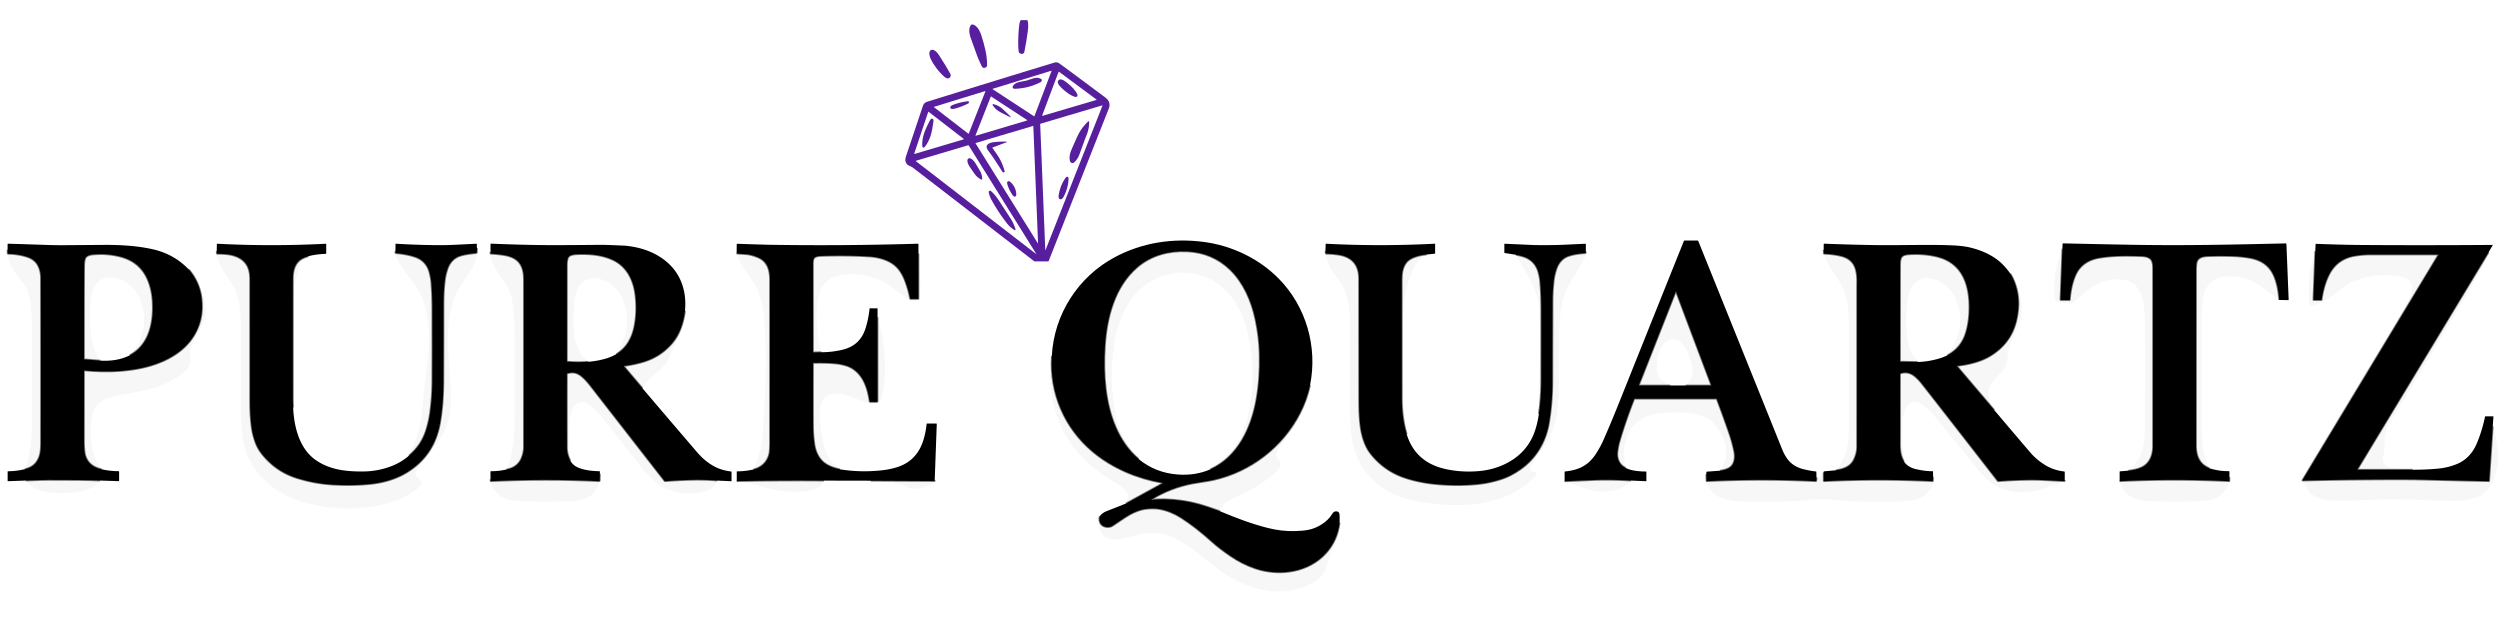 <svg viewBox="0.00 0.00 2896.00 724.00" version="1.1" xmlns="http://www.w3.org/2000/svg">
<g stroke-linecap="butt" fill="none" stroke-width="2.00">
<path d="M 1517.59 446.06
  Q 1513.80 463.23 1505.71 478.91
  C 1485.62 517.82 1448.88 546.11 1406.19 555.86
  C 1399.05 557.49 1389.06 558.64 1381.54 560.08
  Q 1355.80 565.01 1334.06 578.44
  Q 1332.85 579.18 1334.26 579.02
  Q 1341.52 578.18 1349.26 578.36
  Q 1369.62 578.83 1389.05 584.18
  Q 1397.17 586.42 1413.34 592.27" data-sanitized-vector-effect="non-scaling-stroke" stroke-opacity="0.518" stroke="#000000"></path>
<path d="M 1551.81 605.50
  Q 1549.23 625.73 1536.50 640.15
  C 1516.14 663.21 1482.02 667.93 1454.09 658.44
  Q 1438.96 653.30 1425.36 643.97
  Q 1412.39 635.07 1404.70 628.12
  Q 1384.91 610.24 1367.99 599.54
  Q 1355.57 591.70 1342.52 589.55
  Q 1336.12 588.50 1327.52 589.49
  C 1318.89 590.48 1309.89 594.95 1302.55 599.83
  Q 1293.51 605.84 1289.44 608.67
  Q 1285.74 611.25 1281.23 610.46
  Q 1276.88 609.70 1274.87 606.39
  Q 1272.76 602.94 1273.89 598.04" data-sanitized-vector-effect="non-scaling-stroke" stroke-opacity="0.518" stroke="#000000"></path>
<path d="M 1304.27 583.29
  L 1346.38 560.15
  Q 1347.56 559.51 1346.24 559.27
  C 1317.03 554.08 1288.77 542.34 1265.80 523.13
  C 1233.12 495.80 1215.71 455.24 1218.44 412.21" data-sanitized-vector-effect="non-scaling-stroke" stroke-opacity="0.518" stroke="#000000"></path>
<path d="M 2104.19 553.00
  Q 2104.43 555.07 2104.00 556.97
  Q 2103.89 557.46 2103.39 557.43
  Q 2040.38 554.33 1977.35 557.42
  Q 1976.83 557.45 1976.81 556.93
  L 1976.61 549.26" data-sanitized-vector-effect="non-scaling-stroke" stroke-opacity="0.518" stroke="#000000"></path>
<path d="M 1992.44 545.25
  Q 1999.18 544.40 2003.33 541.85
  C 2009.56 538.01 2010.25 529.51 2008.89 522.97
  Q 2006.75 512.64 2003.59 503.33
  Q 1997.63 485.80 1988.74 462.27
  A 0.58 0.57 -10.2 0 0 1988.20 461.90
  L 1893.50 461.90
  Q 1893.17 461.90 1893.05 462.21
  Q 1883.22 486.99 1875.96 511.75
  Q 1874.62 516.33 1873.70 523.18
  C 1872.65 531.03 1875.79 538.65 1883.26 542.13" data-sanitized-vector-effect="non-scaling-stroke" stroke-opacity="0.518" stroke="#000000"></path>
<path d="M 1889.28 556.67
  Q 1865.74 555.34 1848.50 555.97
  Q 1831.21 556.61 1813.94 557.48
  Q 1813.05 557.52 1812.45 557.23" data-sanitized-vector-effect="non-scaling-stroke" stroke-opacity="0.518" stroke="#000000"></path>
<path d="M 2328.86 317.08
  Q 2336.52 330.35 2337.89 345.24
  Q 2339.11 358.48 2335.32 373.02
  C 2330.85 390.22 2320.32 403.43 2305.03 412.52
  C 2293.89 419.14 2280.09 422.27 2267.28 423.85
  Q 2266.67 423.92 2267.07 424.39
  L 2310.17 475.10" data-sanitized-vector-effect="non-scaling-stroke" stroke-opacity="0.518" stroke="#000000"></path>
<path d="M 2391.80 556.03
  L 2391.74 556.80
  Q 2391.70 557.36 2391.13 557.34
  C 2377.66 556.79 2364.17 555.68 2351.65 555.82
  Q 2333.00 556.02 2315.19 557.41
  A 1.42 1.39 -20.9 0 1 2313.97 556.88
  Q 2269.45 499.51 2226.73 444.89
  Q 2222.04 438.90 2217.74 435.56
  Q 2210.21 429.72 2201.76 432.46
  Q 2201.00 432.71 2201.00 433.51
  Q 2200.99 474.15 2200.98 514.77
  C 2200.98 521.88 2201.77 528.65 2205.62 534.71" data-sanitized-vector-effect="non-scaling-stroke" stroke-opacity="0.518" stroke="#000000"></path>
<path d="M 2239.28 552.27
  L 2239.10 556.90
  Q 2239.08 557.43 2238.54 557.40
  Q 2175.82 554.36 2113.14 557.43
  A 0.53 0.53 0.0 0 1 2112.59 556.91
  L 2112.52 547.19" data-sanitized-vector-effect="non-scaling-stroke" stroke-opacity="0.518" stroke="#000000"></path>
<path d="M 2126.65 544.76
  C 2135.80 543.42 2144.09 540.61 2148.04 531.58
  Q 2151.19 524.37 2151.19 518.19
  Q 2151.24 430.98 2151.20 332.64
  Q 2151.20 332.53 2151.27 327.35
  C 2151.45 313.12 2149.03 300.83 2133.39 296.71
  Q 2124.50 294.36 2113.22 293.98
  Q 2112.67 293.96 2112.66 293.42
  L 2112.55 289.28" data-sanitized-vector-effect="non-scaling-stroke" stroke-opacity="0.518" stroke="#000000"></path>
<path d="M 2640.24 347.50
  Q 2639.06 330.29 2633.89 318.88
  C 2628.48 306.92 2618.66 300.85 2605.82 298.67
  Q 2595.87 296.99 2585.75 296.69
  Q 2572.14 296.28 2557.76 296.74
  C 2551.50 296.94 2544.98 298.32 2544.28 305.80
  Q 2543.91 309.76 2543.91 311.26
  Q 2543.87 458.42 2543.87 516.50
  C 2543.87 527.91 2547.71 537.98 2559.12 542.32" data-sanitized-vector-effect="non-scaling-stroke" stroke-opacity="0.518" stroke="#000000"></path>
<path d="M 2582.57 552.53
  L 2582.55 557.06
  A 0.38 0.37 -87.8 0 1 2582.16 557.43
  Q 2518.65 554.35 2455.38 557.41" data-sanitized-vector-effect="non-scaling-stroke" stroke-opacity="0.518" stroke="#000000"></path>
<path d="M 2465.51 545.21
  Q 2474.43 544.39 2480.74 541.48
  C 2490.42 537.01 2494.04 527.14 2494.04 517.00
  Q 2494.07 324.82 2494.03 310.08
  Q 2494.02 305.74 2492.93 302.75
  C 2491.15 297.89 2485.05 296.87 2480.57 296.74
  C 2462.57 296.23 2447.87 296.01 2431.90 298.67
  C 2419.32 300.77 2409.21 307.00 2404.00 319.28
  Q 2398.92 331.26 2397.79 347.01
  A 0.62 0.62 0.0 0 1 2397.17 347.59
  L 2387.50 347.59
  A 0.66 0.66 0.0 0 1 2386.84 346.90
  L 2389.10 288.05" data-sanitized-vector-effect="non-scaling-stroke" stroke-opacity="0.518" stroke="#000000"></path>
<path d="M 218.75 312.21
  Q 231.11 326.95 233.43 345.26
  Q 236.77 371.50 222.46 392.06
  C 209.21 411.10 185.79 421.75 163.63 426.36
  Q 141.67 430.93 117.25 430.26
  Q 107.60 430.00 97.87 429.14
  Q 97.34 429.09 97.34 429.63
  Q 97.26 474.73 97.28 510.40
  Q 97.28 523.38 99.02 528.42
  Q 103.21 540.60 117.77 543.60" data-sanitized-vector-effect="non-scaling-stroke" stroke-opacity="0.518" stroke="#000000"></path>
<path d="M 116.02 556.65
  C 98.83 555.92 81.71 555.98 57.75 555.91
  Q 50.64 555.88 29.97 556.66" data-sanitized-vector-effect="non-scaling-stroke" stroke-opacity="0.518" stroke="#000000"></path>
<path d="M 28.95 543.43
  Q 37.57 541.49 41.94 535.67
  C 46.89 529.08 47.44 521.84 47.44 512.65
  Q 47.52 406.47 47.39 322.12
  Q 47.37 313.77 43.99 307.41
  Q 40.12 300.12 30.62 297.27
  Q 20.32 294.18 9.63 294.04
  A 0.80 0.80 0.0 0 1 8.84 293.25
  L 8.79 289.20" data-sanitized-vector-effect="non-scaling-stroke" stroke-opacity="0.518" stroke="#000000"></path>
<path d="M 357.25 296.80
  Q 352.10 298.32 349.26 300.00
  C 341.31 304.73 339.26 314.04 339.25 322.75
  Q 339.17 392.25 339.22 461.75
  Q 339.22 466.91 339.57 472.04" data-sanitized-vector-effect="non-scaling-stroke" stroke-opacity="0.518" stroke="#000000"></path>
<path d="M 473.70 527.87
  Q 487.53 516.53 493.20 499.68
  Q 496.60 489.54 498.09 479.10
  Q 500.68 460.91 500.80 442.53
  Q 500.99 412.79 500.83 356.00
  Q 500.79 340.83 499.61 326.67
  Q 499.21 321.94 497.60 315.79
  Q 494.00 302.02 480.84 297.59
  Q 471.21 294.35 458.92 293.31
  Q 458.38 293.27 458.14 292.78
  Q 457.84 292.14 458.04 291.17" data-sanitized-vector-effect="non-scaling-stroke" stroke-opacity="0.518" stroke="#000000"></path>
<path d="M 552.62 287.46
  L 552.27 292.59
  Q 552.24 293.08 551.76 293.13
  C 545.75 293.80 540.09 294.35 534.07 296.05
  C 525.88 298.36 520.72 304.19 518.19 311.99
  Q 516.23 318.02 515.59 322.61
  Q 513.80 335.44 513.79 351.50
  Q 513.75 422.90 513.64 443.00
  Q 513.49 469.15 509.70 490.24
  Q 502.87 528.17 470.42 547.71
  C 458.32 554.99 443.64 559.08 429.60 560.59
  Q 409.46 562.77 386.04 561.46
  Q 364.95 560.29 344.59 553.96
  Q 327.20 548.56 314.51 537.40
  C 306.35 530.23 299.38 522.10 295.85 512.29
  Q 292.78 503.74 291.69 496.09
  Q 289.58 481.31 289.69 463.07
  Q 289.72 458.67 289.67 322.51
  Q 289.67 301.47 270.24 295.89
  Q 263.82 294.04 251.76 293.98
  Q 251.16 293.98 251.15 293.38
  L 251.06 290.68" data-sanitized-vector-effect="non-scaling-stroke" stroke-opacity="0.518" stroke="#000000"></path>
<path d="M 1063.96 293.78
  L 1063.93 345.78
  Q 1063.92 346.31 1063.40 346.31
  L 1055.08 346.31
  A 0.87 0.87 0.0 0 1 1054.23 345.61
  Q 1052.42 336.44 1049.33 327.73
  C 1046.14 318.70 1041.81 310.80 1034.36 305.60
  C 1026.62 300.19 1016.37 297.71 1007.30 297.15
  Q 980.88 295.53 951.98 296.45
  C 948.40 296.56 943.83 296.85 942.53 299.86
  Q 941.65 301.91 941.73 306.36
  Q 941.74 307.21 941.81 407.73
  Q 941.81 408.24 942.33 408.23
  L 951.58 408.03" data-sanitized-vector-effect="non-scaling-stroke" stroke-opacity="0.518" stroke="#000000"></path>
<path d="M 1016.54 367.33
  L 1016.56 464.57
  Q 1016.56 465.62 1015.52 465.62
  L 1008.51 465.62
  A 1.27 1.25 85.7 0 1 1007.27 464.54
  C 1005.53 452.89 1002.17 440.74 993.99 432.16
  Q 987.76 425.62 979.35 423.26
  Q 973.59 421.64 968.53 421.14
  Q 957.22 420.03 942.33 420.40
  Q 941.83 420.42 941.83 420.93
  Q 941.74 472.96 941.85 494.45
  C 941.89 501.46 942.51 508.10 943.41 514.57
  C 944.47 522.14 947.73 530.04 953.54 535.12
  C 958.89 539.81 966.23 542.34 973.05 543.67" data-sanitized-vector-effect="non-scaling-stroke" stroke-opacity="0.518" stroke="#000000"></path>
<path d="M 1082.78 556.03
  Q 1082.86 557.25 1082.25 557.25
  Q 1045.48 557.04 1008.71 556.85" data-sanitized-vector-effect="non-scaling-stroke" stroke-opacity="0.518" stroke="#000000"></path>
<path d="M 954.43 556.74
  Q 904.07 556.30 853.46 557.36" data-sanitized-vector-effect="non-scaling-stroke" stroke-opacity="0.518" stroke="#000000"></path>
<path d="M 872.68 543.87
  C 882.30 541.65 888.79 535.25 891.06 525.99
  Q 891.94 522.43 891.94 513.70
  Q 891.97 332.90 891.94 323.76
  C 891.90 312.21 888.85 302.27 877.17 297.75
  Q 869.52 294.78 864.25 294.48
  Q 858.58 294.15 853.29 293.73" data-sanitized-vector-effect="non-scaling-stroke" stroke-opacity="0.518" stroke="#000000"></path>
<path d="M 1837.04 291.53
  Q 1837.14 292.30 1836.87 292.79
  Q 1836.63 293.23 1836.12 293.26
  Q 1824.35 293.98 1816.71 296.69
  Q 1806.72 300.23 1802.76 312.12
  Q 1800.64 318.48 1799.94 324.32
  Q 1798.52 336.21 1798.47 348.02
  Q 1798.21 415.07 1798.29 440.76
  Q 1798.36 466.99 1794.17 490.93
  C 1790.46 512.11 1778.97 531.25 1761.31 543.59
  Q 1750.27 551.30 1740.16 554.67
  Q 1726.47 559.23 1713.24 560.68
  C 1695.78 562.60 1676.87 562.38 1659.05 560.34
  Q 1643.92 558.61 1629.61 554.16
  Q 1607.26 547.22 1591.98 530.50
  Q 1586.02 523.97 1583.14 518.29
  C 1578.29 508.72 1576.14 498.01 1575.24 487.50
  Q 1574.37 477.21 1574.36 465.26
  Q 1574.33 394.01 1574.27 322.76
  C 1574.26 306.78 1566.25 297.35 1549.99 294.97
  Q 1542.81 293.91 1536.38 293.94
  Q 1535.87 293.95 1535.79 293.44
  L 1535.37 290.89" data-sanitized-vector-effect="non-scaling-stroke" stroke-opacity="0.518" stroke="#000000"></path>
<path d="M 1652.56 294.85
  C 1645.30 295.38 1634.27 297.93 1629.51 303.59
  C 1624.91 309.04 1623.84 316.24 1623.83 323.50
  Q 1623.80 392.50 1623.86 461.50
  Q 1623.88 484.42 1629.53 502.97" data-sanitized-vector-effect="non-scaling-stroke" stroke-opacity="0.518" stroke="#000000"></path>
<path d="M 1782.60 479.54
  Q 1785.32 460.97 1785.37 442.18
  Q 1785.46 407.62 1785.43 357.25
  Q 1785.42 340.87 1784.11 325.88
  Q 1783.66 320.74 1781.88 314.71
  Q 1778.70 303.94 1769.03 298.97
  Q 1764.88 296.83 1755.96 295.13" data-sanitized-vector-effect="non-scaling-stroke" stroke-opacity="0.518" stroke="#000000"></path>
<path d="M 2882.75 292.25
  L 2730.83 543.67
  A 0.33 0.32 15.6 0 0 2731.11 544.16
  L 2794.79 544.11" data-sanitized-vector-effect="non-scaling-stroke" stroke-opacity="0.518" stroke="#000000"></path>
<path d="M 2887.61 493.81
  L 2883.44 556.95
  A 0.49 0.48 -87.5 0 1 2882.95 557.41
  Q 2847.36 556.66 2811.75 555.76
  Q 2798.03 555.41 2791.75 555.39
  Q 2729.79 555.15 2667.62 556.73
  A 0.42 0.42 0.0 0 1 2667.25 556.09
  L 2824.66 295.23
  A 0.26 0.26 0.0 0 0 2824.44 294.84
  Q 2792.91 294.82 2745.26 294.85
  Q 2736.96 294.86 2727.87 296.37
  Q 2707.47 299.76 2698.19 317.68
  C 2693.66 326.42 2690.86 336.81 2689.44 347.00
  Q 2689.36 347.61 2688.74 347.61
  L 2680.46 347.61
  Q 2679.81 347.61 2679.83 346.95
  L 2681.99 290.97" data-sanitized-vector-effect="non-scaling-stroke" stroke-opacity="0.518" stroke="#000000"></path>
<path d="M 793.49 360.26
  C 791.58 374.27 787.25 387.66 777.84 398.34
  Q 764.56 413.40 745.20 419.17
  Q 734.16 422.45 722.77 423.91
  A 0.23 0.23 0.0 0 0 722.62 424.29
  L 744.23 449.79" data-sanitized-vector-effect="non-scaling-stroke" stroke-opacity="0.518" stroke="#000000"></path>
<path d="M 830.92 556.70
  Q 816.66 555.51 802.25 555.83
  Q 786.35 556.19 770.60 557.43
  A 0.87 0.87 0.0 0 1 769.84 557.10
  Q 686.19 449.68 683.62 446.38
  Q 678.04 439.17 672.83 435.17
  Q 665.66 429.66 657.03 432.63
  Q 656.69 432.75 656.69 433.10
  Q 656.62 475.76 656.72 518.50
  Q 656.74 526.50 660.72 533.82" data-sanitized-vector-effect="non-scaling-stroke" stroke-opacity="0.518" stroke="#000000"></path>
<path d="M 694.92 548.75
  L 694.71 556.90
  Q 694.70 557.42 694.18 557.40
  Q 631.56 554.42 568.98 557.41
  Q 568.47 557.43 568.30 556.95
  Q 568.07 556.31 568.19 555.44" data-sanitized-vector-effect="non-scaling-stroke" stroke-opacity="0.518" stroke="#000000"></path>
<path d="M 586.80 543.80
  Q 596.88 542.18 602.05 534.67
  Q 604.14 531.63 605.51 526.81
  Q 606.86 522.04 606.86 518.25
  Q 606.89 434.91 606.87 329.86
  C 606.86 320.99 607.06 315.18 604.13 308.64
  C 600.32 300.17 592.38 296.86 583.76 295.50
  Q 576.15 294.30 568.91 293.98
  A 0.77 0.76 81.6 0 1 568.22 293.46
  Q 568.00 292.81 568.21 291.95" data-sanitized-vector-effect="non-scaling-stroke" stroke-opacity="0.518" stroke="#000000"></path>
<path d="M 1402.19 543.63
  C 1433.91 529.41 1449.43 495.76 1455.29 463.54
  Q 1459.86 438.45 1459.14 410.08
  Q 1458.63 390.39 1454.34 370.20
  C 1449.78 348.74 1440.58 327.45 1425.04 312.38
  Q 1404.52 292.49 1374.80 291.21
  C 1353.92 290.32 1333.34 295.80 1317.44 309.46
  C 1291.15 332.03 1282.03 367.81 1279.92 401.04
  Q 1278.24 427.41 1280.91 450.07
  C 1284.44 480.01 1295.13 511.85 1319.06 531.81" data-sanitized-vector-effect="non-scaling-stroke" stroke-opacity="0.518" stroke="#000000"></path>
<path d="M 1952.72 446.52
  L 1981.98 446.51
  A 0.34 0.34 0.0 0 0 1982.30 446.05
  L 1941.59 337.99
  Q 1941.35 337.37 1941.10 337.99
  L 1898.53 445.96
  Q 1898.29 446.55 1898.93 446.55
  L 1934.73 446.55" data-sanitized-vector-effect="non-scaling-stroke" stroke-opacity="0.518" stroke="#000000"></path>
<path d="M 150.32 411.57
  C 173.55 399.21 178.27 372.48 176.77 348.52
  Q 175.95 335.30 171.27 324.22
  Q 162.51 303.46 140.27 297.49
  Q 124.74 293.32 108.26 294.73
  C 104.79 295.02 100.18 295.91 98.76 299.30
  Q 97.60 302.08 97.52 306.13
  Q 97.28 319.47 97.31 415.71
  Q 97.31 416.23 97.84 416.27
  L 116.12 417.73" data-sanitized-vector-effect="non-scaling-stroke" stroke-opacity="0.518" stroke="#000000"></path>
<path d="M 714.21 410.05
  C 726.16 403.08 732.46 390.87 735.00 377.51
  Q 738.32 360.02 736.00 341.52
  C 733.87 324.48 726.25 308.92 710.66 301.37
  C 697.71 295.10 682.74 293.96 668.39 294.52
  Q 663.32 294.72 660.78 295.98
  Q 658.53 297.09 657.81 299.10
  Q 656.68 302.28 656.68 307.01
  Q 656.68 389.93 656.69 418.61
  A 0.33 0.33 0.0 0 0 656.99 418.94
  Q 668.97 419.99 681.33 419.06" data-sanitized-vector-effect="non-scaling-stroke" stroke-opacity="0.518" stroke="#000000"></path>
<path d="M 2255.90 411.58
  Q 2272.29 403.00 2277.54 384.75
  Q 2280.36 374.95 2281.05 364.28
  C 2281.86 351.74 2281.02 337.82 2276.81 326.47
  Q 2268.10 302.99 2243.38 297.12
  Q 2229.28 293.78 2213.49 294.51
  C 2209.57 294.69 2203.86 294.90 2202.17 298.97
  Q 2201.08 301.58 2201.07 306.01
  Q 2200.92 358.88 2201.00 418.46
  Q 2201.00 418.97 2201.51 418.98
  L 2221.67 419.32" data-sanitized-vector-effect="non-scaling-stroke" stroke-opacity="0.518" stroke="#000000"></path>
</g>
<path d="M 1182.52 62.24
  Q 1181.10 61.88 1180.48 60.86
  Q 1180.06 60.18 1179.90 58.60
  Q 1178.93 48.87 1180.19 33.34
  Q 1180.75 26.41 1182.01 23.84
  Q 1182.25 23.35 1182.80 23.35
  L 1189.68 23.35
  Q 1190.30 23.35 1190.46 23.95
  Q 1191.63 28.42 1190.56 36.53
  Q 1189.15 47.23 1186.71 59.75
  Q 1186.05 63.13 1182.52 62.24
  Z" fill="#571e9d"></path>
<path d="M 1137.01 76.29
  Q 1133.12 68.02 1131.65 63.90
  Q 1125.64 46.98 1125.20 45.93
  C 1123.42 41.67 1121.76 35.37 1123.69 30.69
  Q 1125.26 26.90 1129.04 29.25
  C 1133.23 31.85 1135.52 36.90 1136.97 41.54
  C 1140.51 52.92 1143.65 64.08 1143.42 76.10
  Q 1143.41 76.61 1143.09 77.00
  Q 1141.53 78.91 1139.37 78.60
  Q 1138.00 78.39 1137.01 76.29
  Z" fill="#571e9d"></path>
<path d="M 1094.41 89.34
  C 1087.53 83.45 1081.61 75.58 1077.94 67.83
  C 1076.88 65.59 1075.41 60.08 1078.06 58.24
  C 1081.59 55.78 1085.96 61.15 1087.70 63.81
  Q 1095.28 75.44 1100.93 85.64
  C 1101.46 86.61 1101.40 88.29 1100.73 89.25
  C 1099.07 91.62 1096.46 91.10 1094.41 89.34
  Z" fill="#571e9d"></path>
<path d="M 1053.60 192.16
  Q 1049.77 190.58 1048.89 186.65
  Q 1048.39 184.40 1049.84 180.10
  Q 1065.68 132.89 1069.18 122.45
  Q 1070.34 119.01 1074.26 117.80
  Q 1163.45 90.14 1221.73 72.42
  Q 1224.55 71.56 1227.80 73.94
  Q 1241.75 84.11 1279.34 112.14
  Q 1283.31 115.10 1284.42 117.59
  Q 1286.13 121.42 1284.44 125.69
  Q 1249.55 214.12 1214.73 302.47
  A 0.56 0.56 0.0 0 1 1214.21 302.82
  L 1199.03 302.82
  A 2.32 2.29 -25.8 0 1 1197.62 302.34
  Q 1104.34 230.26 1057.46 194.21
  Q 1056.18 193.22 1053.60 192.16
  Z
  M 1197.82 134.69
  A 0.33 0.33 0.0 0 0 1198.31 134.53
  L 1218.04 82.44
  A 0.33 0.33 0.0 0 0 1217.64 82.01
  L 1150.08 102.80
  A 0.33 0.33 0.0 0 0 1150.00 103.39
  L 1197.82 134.69
  Z
  M 1207.24 133.73
  A 0.33 0.33 0.0 0 0 1207.64 134.17
  L 1269.99 115.82
  A 0.33 0.33 0.0 0 0 1270.09 115.23
  L 1226.76 83.10
  A 0.33 0.33 0.0 0 0 1226.26 83.25
  L 1207.24 133.73
  Z
  M 1121.75 154.90
  A 0.30 0.30 0.0 0 0 1122.22 154.77
  L 1141.46 105.95
  A 0.30 0.30 0.0 0 0 1141.09 105.55
  L 1082.13 123.70
  A 0.30 0.30 0.0 0 0 1082.04 124.22
  L 1121.75 154.90
  Z
  M 1148.21 111.82
  A 0.34 0.34 0.0 0 0 1147.71 111.98
  L 1130.05 156.76
  A 0.34 0.34 0.0 0 0 1130.46 157.21
  L 1189.65 139.61
  A 0.34 0.34 0.0 0 0 1189.74 139.00
  L 1148.21 111.82
  Z
  M 1204.96 143.86
  L 1210.84 289.40
  Q 1210.87 290.34 1211.22 289.47
  L 1277.10 122.42
  A 0.26 0.25 -87.6 0 0 1276.79 122.08
  L 1205.34 143.32
  Q 1204.94 143.44 1204.96 143.86
  Z
  M 1075.73 129.51
  A 0.32 0.32 0.0 0 0 1075.23 129.67
  L 1059.04 177.92
  A 0.32 0.32 0.0 0 0 1059.43 178.32
  L 1116.24 161.44
  A 0.32 0.32 0.0 0 0 1116.35 160.88
  L 1075.73 129.51
  Z
  M 1201.93 281.37
  Q 1202.51 282.31 1202.46 281.21
  L 1197.00 146.04
  A 0.19 0.19 0.0 0 0 1196.76 145.87
  L 1130.19 165.66
  A 0.24 0.24 0.0 0 0 1130.06 166.01
  L 1201.93 281.37
  Z
  M 1200.01 293.49
  L 1122.33 168.79
  Q 1121.91 168.13 1121.17 168.35
  L 1061.10 186.21
  A 0.30 0.30 0.0 0 0 1061.00 186.74
  L 1199.66 293.80
  Q 1200.71 294.62 1200.01 293.49
  Z" fill="#571e9d"></path>
<path d="M 1190.91 100.73
  Q 1184.09 102.49 1175.78 102.89
  C 1173.71 102.99 1172.29 101.65 1173.37 99.67
  C 1176.18 94.53 1184.22 94.61 1189.02 93.37
  C 1193.81 92.13 1200.81 88.18 1205.75 91.31
  C 1207.66 92.52 1207.06 94.38 1205.21 95.30
  Q 1197.74 98.96 1190.91 100.73
  Z" fill="#571e9d"></path>
<path d="M 1247.73 111.66
  Q 1246.86 112.68 1245.04 112.13
  C 1239.34 110.38 1234.47 106.21 1230.15 102.29
  Q 1223.44 96.18 1226.11 93.07
  Q 1228.79 89.96 1235.83 95.69
  C 1240.35 99.37 1245.21 103.56 1247.79 108.93
  Q 1248.61 110.64 1247.73 111.66
  Z" fill="#571e9d"></path>
<path d="M 1122.46 118.17
  Q 1122.62 118.70 1122.38 119.18
  Q 1122.21 119.54 1121.67 119.82
  Q 1113.88 123.78 1106.04 125.84
  Q 1101.50 127.03 1100.84 124.92
  Q 1100.18 122.80 1104.59 121.20
  Q 1112.21 118.43 1120.87 117.25
  Q 1121.47 117.18 1121.82 117.37
  Q 1122.29 117.64 1122.46 118.17
  Z" fill="#571e9d"></path>
<path d="M 1171.23 135.92
  Q 1170.94 136.34 1158.64 129.87
  Q 1153.21 127.02 1149.94 121.85
  Q 1149.59 121.30 1149.87 120.90
  Q 1150.14 120.51 1150.78 120.65
  Q 1156.75 121.98 1161.28 126.12
  Q 1171.52 135.51 1171.23 135.92
  Z" fill="#571e9d"></path>
<path d="M 1080.10 137.49
  Q 1081.70 138.00 1081.26 141.01
  C 1079.60 152.33 1078.15 161.29 1071.47 169.94
  Q 1070.47 171.23 1069.43 170.90
  Q 1068.39 170.57 1068.33 168.93
  C 1067.90 158.02 1071.91 149.87 1077.11 139.68
  Q 1078.49 136.98 1080.10 137.49
  Z" fill="#571e9d"></path>
<path d="M 1253.24 148.98
  Q 1256.24 144.83 1260.43 140.73
  A 0.77 0.77 0.0 0 1 1261.74 141.28
  Q 1261.66 149.22 1258.71 156.44
  Q 1257.34 159.78 1250.46 178.73
  Q 1248.38 184.45 1244.45 187.94
  C 1242.04 190.09 1239.62 188.38 1239.22 185.54
  Q 1238.44 180.17 1240.75 174.53
  Q 1242.34 170.62 1247.21 159.78
  Q 1250.13 153.29 1253.24 148.98
  Z" fill="#571e9d"></path>
<path d="M 1149.65 171.36
  Q 1154.79 178.63 1156.15 180.76
  Q 1161.27 188.82 1163.73 198.13
  A 1.27 1.27 0.0 0 1 1162.81 199.68
  Q 1161.72 199.96 1160.88 198.59
  Q 1152.79 185.34 1145.01 174.82
  Q 1143.30 172.52 1143.03 171.32
  C 1142.08 167.16 1146.55 165.43 1149.91 164.89
  Q 1156.48 163.83 1165.65 164.11
  Q 1167.53 164.17 1165.77 164.83
  L 1149.81 170.85
  A 0.34 0.34 0.0 0 0 1149.65 171.36
  Z" fill="#571e9d"></path>
<path d="M 1137.45 207.92
  Q 1137.29 208.03 1137.22 208.04
  Q 1136.99 208.09 1136.97 208.08
  Q 1132.25 205.93 1129.31 201.85
  Q 1125.35 196.35 1123.23 193.17
  C 1121.72 190.91 1119.07 185.39 1121.76 183.65
  C 1124.45 181.91 1128.39 186.59 1129.84 188.90
  Q 1131.87 192.14 1135.26 198.00
  Q 1137.77 202.36 1137.79 207.55
  Q 1137.80 207.57 1137.66 207.76
  Q 1137.62 207.82 1137.45 207.92
  Z" fill="#571e9d"></path>
<path d="M 1236.71 204.75
  Q 1237.95 205.17 1237.81 208.03
  Q 1237.34 217.90 1232.42 227.37
  Q 1230.22 231.60 1227.93 230.83
  Q 1225.65 230.06 1226.45 225.36
  Q 1228.26 214.84 1233.85 206.69
  Q 1235.47 204.34 1236.71 204.75
  Z" fill="#571e9d"></path>
<path d="M 1175.29 217.19
  Q 1177.45 221.66 1177.20 226.13
  A 1.58 1.57 -15.5 0 1 1176.50 227.36
  Q 1175.09 228.30 1173.95 227.15
  Q 1171.99 225.16 1169.49 220.00
  Q 1166.99 214.84 1166.65 212.07
  Q 1166.45 210.46 1168.06 209.94
  A 1.58 1.57 -36.2 0 1 1169.46 210.15
  Q 1173.12 212.72 1175.29 217.19
  Z" fill="#571e9d"></path>
<path d="M 1166.39 258.69
  Q 1156.24 245.64 1148.11 230.82
  Q 1146.32 227.55 1145.27 222.71
  Q 1145.16 222.18 1145.49 221.76
  Q 1146.03 221.04 1146.83 220.91
  Q 1147.39 220.82 1147.82 221.20
  Q 1152.64 225.50 1156.33 231.12
  Q 1167.31 247.80 1170.70 253.13
  Q 1174.20 258.63 1176.20 265.07
  Q 1177.01 267.71 1174.68 266.24
  Q 1169.95 263.27 1166.39 258.69
  Z" fill="#571e9d"></path>
<path d="M 1517.59 446.06
  Q 1513.80 463.23 1505.71 478.91
  C 1485.62 517.82 1448.88 546.11 1406.19 555.86
  C 1399.05 557.49 1389.06 558.64 1381.54 560.08
  Q 1355.80 565.01 1334.06 578.44
  Q 1332.85 579.18 1334.26 579.02
  Q 1341.52 578.18 1349.26 578.36
  Q 1369.62 578.83 1389.05 584.18
  Q 1397.17 586.42 1413.34 592.27
  C 1432.60 600.25 1449.61 606.85 1469.23 611.75
  Q 1484.48 615.57 1500.04 615.22
  Q 1509.44 615.01 1515.90 613.70
  Q 1523.68 612.11 1530.80 607.60
  Q 1538.69 602.60 1542.75 596.03
  Q 1544.31 593.51 1545.27 592.96
  C 1547.14 591.89 1550.63 591.97 1551.39 594.64
  Q 1552.11 597.14 1551.81 605.50
  Q 1549.23 625.73 1536.50 640.15
  C 1516.14 663.21 1482.02 667.93 1454.09 658.44
  Q 1438.96 653.30 1425.36 643.97
  Q 1412.39 635.07 1404.70 628.12
  Q 1384.91 610.24 1367.99 599.54
  Q 1355.57 591.70 1342.52 589.55
  Q 1336.12 588.50 1327.52 589.49
  C 1318.89 590.48 1309.89 594.95 1302.55 599.83
  Q 1293.51 605.84 1289.44 608.67
  Q 1285.74 611.25 1281.23 610.46
  Q 1276.88 609.70 1274.87 606.39
  Q 1272.76 602.94 1273.89 598.04
  Q 1276.72 594.21 1281.53 592.27
  Q 1292.93 587.69 1304.27 583.29
  L 1346.38 560.15
  Q 1347.56 559.51 1346.24 559.27
  C 1317.03 554.08 1288.77 542.34 1265.80 523.13
  C 1233.12 495.80 1215.71 455.24 1218.44 412.21
  C 1220.95 364.27 1248.77 320.84 1291.05 298.12
  C 1323.12 280.88 1358.93 275.52 1394.79 280.29
  C 1427.12 284.59 1458.39 299.55 1481.24 322.72
  C 1512.97 354.90 1526.54 401.80 1517.59 446.06
  Z
  M 1319.06 531.81
  Q 1338.39 547.77 1364.50 549.69
  Q 1384.77 551.18 1402.19 543.63
  C 1433.91 529.41 1449.43 495.76 1455.29 463.54
  Q 1459.86 438.45 1459.14 410.08
  Q 1458.63 390.39 1454.34 370.20
  C 1449.78 348.74 1440.58 327.45 1425.04 312.38
  Q 1404.52 292.49 1374.80 291.21
  C 1353.92 290.32 1333.34 295.80 1317.44 309.46
  C 1291.15 332.03 1282.03 367.81 1279.92 401.04
  Q 1278.24 427.41 1280.91 450.07
  C 1284.44 480.01 1295.13 511.85 1319.06 531.81
  Z" fill="#000000"></path>
<path d="M 2104.19 553.00
  Q 2104.43 555.07 2104.00 556.97
  Q 2103.89 557.46 2103.39 557.43
  Q 2040.38 554.33 1977.35 557.42
  Q 1976.83 557.45 1976.81 556.93
  L 1976.61 549.26
  L 1976.68 546.93
  Q 1976.69 546.40 1977.22 546.36
  L 1992.44 545.25
  Q 1999.18 544.40 2003.33 541.85
  C 2009.56 538.01 2010.25 529.51 2008.89 522.97
  Q 2006.75 512.64 2003.59 503.33
  Q 1997.63 485.80 1988.74 462.27
  A 0.58 0.57 -10.2 0 0 1988.20 461.90
  L 1893.50 461.90
  Q 1893.17 461.90 1893.05 462.21
  Q 1883.22 486.99 1875.96 511.75
  Q 1874.62 516.33 1873.70 523.18
  C 1872.65 531.03 1875.79 538.65 1883.26 542.13
  Q 1887.98 544.32 1893.33 545.17
  Q 1899.73 546.19 1906.65 546.20
  A 0.52 0.52 0.0 0 1 1907.17 546.72
  L 1907.17 556.97
  A 0.46 0.46 0.0 0 1 1906.69 557.43
  L 1889.28 556.67
  Q 1865.74 555.34 1848.50 555.97
  Q 1831.21 556.61 1813.94 557.48
  Q 1813.05 557.52 1812.45 557.23
  L 1812.44 546.79
  A 0.69 0.68 -2.8 0 1 1813.06 546.11
  Q 1821.13 545.41 1828.32 542.76
  C 1837.45 539.39 1844.00 533.19 1849.20 524.97
  Q 1854.03 517.34 1857.05 510.57
  Q 1865.40 491.81 1874.53 468.99
  Q 1948.94 283.13 1950.72 278.96
  A 0.53 0.53 0.0 0 1 1951.20 278.65
  L 1966.52 278.65
  Q 1967.04 278.65 1967.24 279.13
  Q 2035.72 449.01 2064.72 521.16
  Q 2066.66 525.99 2069.67 530.47
  C 2074.50 537.66 2081.34 541.65 2089.67 543.65
  Q 2097.27 545.48 2103.58 546.15
  A 0.56 0.55 2.3 0 1 2104.08 546.69
  L 2104.19 553.00
  Z
  M 1934.73 446.55
  L 1952.72 446.52
  L 1981.98 446.51
  A 0.34 0.34 0.0 0 0 1982.30 446.05
  L 1941.59 337.99
  Q 1941.35 337.37 1941.10 337.99
  L 1898.53 445.96
  Q 1898.29 446.55 1898.93 446.55
  L 1934.73 446.55
  Z" fill="#000000"></path>
<path d="M 2640.24 347.50
  Q 2639.06 330.29 2633.89 318.88
  C 2628.48 306.92 2618.66 300.85 2605.82 298.67
  Q 2595.87 296.99 2585.75 296.69
  Q 2572.14 296.28 2557.76 296.74
  C 2551.50 296.94 2544.98 298.32 2544.28 305.80
  Q 2543.91 309.76 2543.91 311.26
  Q 2543.87 458.42 2543.87 516.50
  C 2543.87 527.91 2547.71 537.98 2559.12 542.32
  Q 2569.93 545.91 2581.83 545.77
  A 0.73 0.73 0.0 0 1 2582.57 546.50
  L 2582.57 552.53
  L 2582.55 557.06
  A 0.38 0.37 -87.8 0 1 2582.16 557.43
  Q 2518.65 554.35 2455.38 557.41
  L 2455.41 546.54
  Q 2455.41 546.03 2455.92 545.99
  L 2465.51 545.21
  Q 2474.43 544.39 2480.74 541.48
  C 2490.42 537.01 2494.04 527.14 2494.04 517.00
  Q 2494.07 324.82 2494.03 310.08
  Q 2494.02 305.74 2492.93 302.75
  C 2491.15 297.89 2485.05 296.87 2480.57 296.74
  C 2462.57 296.23 2447.87 296.01 2431.90 298.67
  C 2419.32 300.77 2409.21 307.00 2404.00 319.28
  Q 2398.92 331.26 2397.79 347.01
  A 0.62 0.62 0.0 0 1 2397.17 347.59
  L 2387.50 347.59
  A 0.66 0.66 0.0 0 1 2386.84 346.90
  L 2389.10 288.05
  L 2389.29 282.67
  A 0.77 0.77 0.0 0 1 2390.08 281.92
  Q 2440.45 283.07 2472.80 283.60
  C 2532.90 284.59 2583.71 283.40 2647.77 281.96
  Q 2648.55 281.94 2648.58 282.72
  L 2651.18 346.95
  A 0.66 0.66 0.0 0 1 2650.51 347.64
  L 2640.24 347.50
  Z" fill="#000000"></path>
<path d="M 218.75 312.21
  Q 231.11 326.95 233.43 345.26
  Q 236.77 371.50 222.46 392.06
  C 209.21 411.10 185.79 421.75 163.63 426.36
  Q 141.67 430.93 117.25 430.26
  Q 107.60 430.00 97.87 429.14
  Q 97.34 429.09 97.34 429.63
  Q 97.26 474.73 97.28 510.40
  Q 97.28 523.38 99.02 528.42
  Q 103.21 540.60 117.77 543.60
  Q 127.44 545.81 137.34 545.81
  A 0.64 0.64 0.0 0 1 137.98 546.45
  L 137.98 556.81
  Q 137.98 557.40 137.38 557.38
  L 116.02 556.65
  C 98.83 555.92 81.71 555.98 57.75 555.91
  Q 50.64 555.88 29.97 556.66
  L 9.38 557.41
  Q 8.85 557.43 8.85 556.90
  L 8.85 546.48
  Q 8.85 545.91 9.42 545.90
  Q 19.50 545.80 28.95 543.43
  Q 37.57 541.49 41.94 535.67
  C 46.89 529.08 47.44 521.84 47.44 512.65
  Q 47.52 406.47 47.39 322.12
  Q 47.37 313.77 43.99 307.41
  Q 40.12 300.12 30.62 297.27
  Q 20.32 294.18 9.63 294.04
  A 0.80 0.80 0.0 0 1 8.84 293.25
  L 8.79 289.20
  L 8.81 282.81
  A 0.49 0.49 0.0 0 1 9.31 282.33
  Q 21.34 282.63 33.52 283.04
  Q 56.45 283.82 58.00 283.86
  Q 67.10 284.09 78.00 284.00
  Q 122.21 283.67 122.25 283.67
  C 140.48 283.66 159.28 284.78 176.97 288.75
  Q 201.58 294.27 218.75 312.21
  Z
  M 116.12 417.73
  C 127.98 418.45 139.68 416.96 150.32 411.57
  C 173.55 399.21 178.27 372.48 176.77 348.52
  Q 175.95 335.30 171.27 324.22
  Q 162.51 303.46 140.27 297.49
  Q 124.74 293.32 108.26 294.73
  C 104.79 295.02 100.18 295.91 98.76 299.30
  Q 97.60 302.08 97.52 306.13
  Q 97.28 319.47 97.31 415.71
  Q 97.31 416.23 97.84 416.27
  L 116.12 417.73
  Z" fill="#000000"></path>
<path d="M 357.25 296.80
  Q 352.10 298.32 349.26 300.00
  C 341.31 304.73 339.26 314.04 339.25 322.75
  Q 339.17 392.25 339.22 461.75
  Q 339.22 466.91 339.57 472.04
  C 340.62 494.21 346.55 519.75 366.12 533.20
  Q 376.57 540.39 390.36 543.51
  Q 403.42 546.47 422.04 546.13
  Q 437.66 545.84 452.57 540.32
  Q 464.42 535.94 473.70 527.87
  Q 487.53 516.53 493.20 499.68
  Q 496.60 489.54 498.09 479.10
  Q 500.68 460.91 500.80 442.53
  Q 500.99 412.79 500.83 356.00
  Q 500.79 340.83 499.61 326.67
  Q 499.21 321.94 497.60 315.79
  Q 494.00 302.02 480.84 297.59
  Q 471.21 294.35 458.92 293.31
  Q 458.38 293.27 458.14 292.78
  Q 457.84 292.14 458.04 291.17
  L 458.18 282.81
  Q 458.19 282.29 458.71 282.32
  Q 482.84 283.81 506.75 283.99
  C 520.96 284.10 531.14 283.30 551.76 282.35
  A 0.66 0.65 -89.2 0 1 552.44 283.06
  Q 552.20 286.03 552.62 287.46
  L 552.27 292.59
  Q 552.24 293.08 551.76 293.13
  C 545.75 293.80 540.09 294.35 534.07 296.05
  C 525.88 298.36 520.72 304.19 518.19 311.99
  Q 516.23 318.02 515.59 322.61
  Q 513.80 335.44 513.79 351.50
  Q 513.75 422.90 513.64 443.00
  Q 513.49 469.15 509.70 490.24
  Q 502.87 528.17 470.42 547.71
  C 458.32 554.99 443.64 559.08 429.60 560.59
  Q 409.46 562.77 386.04 561.46
  Q 364.95 560.29 344.59 553.96
  Q 327.20 548.56 314.51 537.40
  C 306.35 530.23 299.38 522.10 295.85 512.29
  Q 292.78 503.74 291.69 496.09
  Q 289.58 481.31 289.69 463.07
  Q 289.72 458.67 289.67 322.51
  Q 289.67 301.47 270.24 295.89
  Q 263.82 294.04 251.76 293.98
  Q 251.16 293.98 251.15 293.38
  L 251.06 290.68
  L 251.19 282.84
  Q 251.20 282.32 251.72 282.35
  Q 314.32 285.61 377.24 282.37
  Q 377.88 282.33 377.88 282.97
  L 377.88 293.23
  Q 377.88 294.06 377.04 294.09
  Q 366.55 294.38 357.25 296.80
  Z" fill="#000000"></path>
<path d="M 1063.96 293.78
  L 1063.93 345.78
  Q 1063.92 346.31 1063.40 346.31
  L 1055.08 346.31
  A 0.87 0.87 0.0 0 1 1054.23 345.61
  Q 1052.42 336.44 1049.33 327.73
  C 1046.14 318.70 1041.81 310.80 1034.36 305.60
  C 1026.62 300.19 1016.37 297.71 1007.30 297.15
  Q 980.88 295.53 951.98 296.45
  C 948.40 296.56 943.83 296.85 942.53 299.86
  Q 941.65 301.91 941.73 306.36
  Q 941.74 307.21 941.81 407.73
  Q 941.81 408.24 942.33 408.23
  L 951.58 408.03
  Q 964.04 408.01 976.16 405.09
  Q 995.74 400.36 1002.18 381.69
  Q 1005.81 371.15 1007.30 357.51
  A 0.38 0.38 0.0 0 1 1007.68 357.17
  L 1016.27 357.17
  A 0.29 0.29 0.0 0 1 1016.56 357.46
  L 1016.54 367.33
  L 1016.56 464.57
  Q 1016.56 465.62 1015.52 465.62
  L 1008.51 465.62
  A 1.27 1.25 85.7 0 1 1007.27 464.54
  C 1005.53 452.89 1002.17 440.74 993.99 432.16
  Q 987.76 425.62 979.35 423.26
  Q 973.59 421.64 968.53 421.14
  Q 957.22 420.03 942.33 420.40
  Q 941.83 420.42 941.83 420.93
  Q 941.74 472.96 941.85 494.45
  C 941.89 501.46 942.51 508.10 943.41 514.57
  C 944.47 522.14 947.73 530.04 953.54 535.12
  C 958.89 539.81 966.23 542.34 973.05 543.67
  Q 996.74 547.49 1021.43 544.82
  Q 1030.22 543.87 1038.22 541.49
  Q 1059.43 535.17 1067.76 515.02
  Q 1071.90 505.03 1073.39 491.17
  Q 1073.45 490.60 1074.03 490.60
  L 1084.53 490.60
  Q 1085.17 490.60 1085.15 491.24
  L 1082.78 556.03
  Q 1082.86 557.25 1082.25 557.25
  Q 1045.48 557.04 1008.71 556.85
  L 954.43 556.74
  Q 904.07 556.30 853.46 557.36
  L 853.46 546.54
  Q 853.46 546.02 853.98 546.02
  Q 863.66 545.92 872.68 543.87
  C 882.30 541.65 888.79 535.25 891.06 525.99
  Q 891.94 522.43 891.94 513.70
  Q 891.97 332.90 891.94 323.76
  C 891.90 312.21 888.85 302.27 877.17 297.75
  Q 869.52 294.78 864.25 294.48
  Q 858.58 294.15 853.29 293.73
  L 853.44 282.89
  Q 853.44 282.38 853.96 282.40
  Q 884.27 283.43 893.50 283.58
  Q 978.14 284.89 1063.23 282.31
  A 0.69 0.69 0.0 0 1 1063.94 283.00
  L 1063.96 293.78
  Z" fill="#000000"></path>
<path d="M 1837.04 291.53
  Q 1837.14 292.30 1836.87 292.79
  Q 1836.63 293.23 1836.12 293.26
  Q 1824.35 293.98 1816.71 296.69
  Q 1806.72 300.23 1802.76 312.12
  Q 1800.64 318.48 1799.94 324.32
  Q 1798.52 336.21 1798.47 348.02
  Q 1798.21 415.07 1798.29 440.76
  Q 1798.36 466.99 1794.17 490.93
  C 1790.46 512.11 1778.97 531.25 1761.31 543.59
  Q 1750.27 551.30 1740.16 554.67
  Q 1726.47 559.23 1713.24 560.68
  C 1695.78 562.60 1676.87 562.38 1659.05 560.34
  Q 1643.92 558.61 1629.61 554.16
  Q 1607.26 547.22 1591.98 530.50
  Q 1586.02 523.97 1583.14 518.29
  C 1578.29 508.72 1576.14 498.01 1575.24 487.50
  Q 1574.37 477.21 1574.36 465.26
  Q 1574.33 394.01 1574.27 322.76
  C 1574.26 306.78 1566.25 297.35 1549.99 294.97
  Q 1542.81 293.91 1536.38 293.94
  Q 1535.87 293.95 1535.79 293.44
  L 1535.37 290.89
  L 1535.65 282.81
  A 0.49 0.48 1.7 0 1 1536.16 282.34
  Q 1598.85 285.61 1661.80 282.32
  Q 1662.46 282.29 1662.46 282.95
  L 1662.46 293.27
  Q 1662.46 293.84 1661.90 293.89
  L 1652.56 294.85
  C 1645.30 295.38 1634.27 297.93 1629.51 303.59
  C 1624.91 309.04 1623.84 316.24 1623.83 323.50
  Q 1623.80 392.50 1623.86 461.50
  Q 1623.88 484.42 1629.53 502.97
  Q 1636.84 526.97 1657.90 537.59
  Q 1667.56 542.47 1681.28 544.64
  Q 1697.25 547.18 1713.52 545.69
  Q 1728.76 544.31 1741.99 538.22
  Q 1765.24 527.52 1775.23 506.19
  Q 1780.36 495.22 1782.60 479.54
  Q 1785.32 460.97 1785.37 442.18
  Q 1785.46 407.62 1785.43 357.25
  Q 1785.42 340.87 1784.11 325.88
  Q 1783.66 320.74 1781.88 314.71
  Q 1778.70 303.94 1769.03 298.97
  Q 1764.88 296.83 1755.96 295.13
  L 1743.16 293.10
  Q 1742.63 293.02 1742.63 292.48
  L 1742.63 282.97
  Q 1742.63 282.35 1743.24 282.38
  Q 1758.94 283.04 1776.50 283.84
  Q 1779.72 283.99 1795.84 283.92
  C 1808.82 283.87 1822.43 282.95 1836.48 282.36
  A 0.53 0.53 0.0 0 1 1837.04 282.89
  L 1837.04 291.53
  Z" fill="#000000"></path>
<path d="M 2882.75 292.25
  L 2730.83 543.67
  A 0.33 0.32 15.6 0 0 2731.11 544.16
  L 2794.79 544.11
  Q 2809.82 544.23 2824.75 542.79
  Q 2836.41 541.66 2846.92 537.17
  C 2857.14 532.79 2864.60 524.24 2868.92 514.16
  Q 2875.05 499.84 2878.71 482.55
  Q 2878.77 482.29 2879.03 482.29
  L 2888.21 482.29
  Q 2888.40 482.29 2888.39 482.48
  L 2887.61 493.81
  L 2883.44 556.95
  A 0.49 0.48 -87.5 0 1 2882.95 557.41
  Q 2847.36 556.66 2811.75 555.76
  Q 2798.03 555.41 2791.75 555.39
  Q 2729.79 555.15 2667.62 556.73
  A 0.42 0.42 0.0 0 1 2667.25 556.09
  L 2824.66 295.23
  A 0.26 0.26 0.0 0 0 2824.44 294.84
  Q 2792.91 294.82 2745.26 294.85
  Q 2736.96 294.86 2727.87 296.37
  Q 2707.47 299.76 2698.19 317.68
  C 2693.66 326.42 2690.86 336.81 2689.44 347.00
  Q 2689.36 347.61 2688.74 347.61
  L 2680.46 347.61
  Q 2679.81 347.61 2679.83 346.95
  L 2681.99 290.97
  L 2682.42 282.95
  Q 2682.44 282.44 2682.96 282.46
  Q 2714.17 283.66 2737.25 283.81
  Q 2810.52 284.29 2887.22 283.71
  Q 2887.76 283.70 2887.49 284.16
  L 2882.75 292.25
  Z" fill="#000000"></path>
<path d="M 793.49 360.26
  C 791.58 374.27 787.25 387.66 777.84 398.34
  Q 764.56 413.40 745.20 419.17
  Q 734.16 422.45 722.77 423.91
  A 0.23 0.23 0.0 0 0 722.62 424.29
  L 744.23 449.79
  Q 775.80 486.90 807.47 523.81
  Q 816.80 534.68 827.76 540.48
  Q 835.99 544.83 846.89 546.18
  Q 847.42 546.25 847.42 546.79
  L 847.42 556.98
  A 0.46 0.46 0.0 0 1 846.94 557.44
  L 830.92 556.70
  Q 816.66 555.51 802.25 555.83
  Q 786.35 556.19 770.60 557.43
  A 0.87 0.87 0.0 0 1 769.84 557.10
  Q 686.19 449.68 683.62 446.38
  Q 678.04 439.17 672.83 435.17
  Q 665.66 429.66 657.03 432.63
  Q 656.69 432.75 656.69 433.10
  Q 656.62 475.76 656.72 518.50
  Q 656.74 526.50 660.72 533.82
  Q 663.95 539.35 670.16 541.83
  C 677.71 544.85 686.18 545.71 694.30 545.83
  Q 694.86 545.84 694.87 546.40
  L 694.92 548.75
  L 694.71 556.90
  Q 694.70 557.42 694.18 557.40
  Q 631.56 554.42 568.98 557.41
  Q 568.47 557.43 568.30 556.95
  Q 568.07 556.31 568.19 555.44
  L 568.16 546.48
  A 0.64 0.64 0.0 0 1 568.80 545.84
  Q 578.02 545.89 586.80 543.80
  Q 596.88 542.18 602.05 534.67
  Q 604.14 531.63 605.51 526.81
  Q 606.86 522.04 606.86 518.25
  Q 606.89 434.91 606.87 329.86
  C 606.86 320.99 607.06 315.18 604.13 308.64
  C 600.32 300.17 592.38 296.86 583.76 295.50
  Q 576.15 294.30 568.91 293.98
  A 0.77 0.76 81.6 0 1 568.22 293.46
  Q 568.00 292.81 568.21 291.95
  L 568.20 283.18
  Q 568.20 282.21 569.17 282.25
  Q 608.14 283.86 635.89 283.95
  Q 654.50 284.02 694.85 283.63
  Q 699.93 283.58 710.08 283.99
  Q 723.72 284.54 725.39 284.72
  Q 747.38 287.07 763.35 296.87
  Q 786.91 311.32 792.45 337.59
  Q 794.59 347.71 793.49 360.26
  Z
  M 681.33 419.06
  Q 692.10 418.33 702.66 415.12
  Q 708.88 413.22 714.21 410.05
  C 726.16 403.08 732.46 390.87 735.00 377.51
  Q 738.32 360.02 736.00 341.52
  C 733.87 324.48 726.25 308.92 710.66 301.37
  C 697.71 295.10 682.74 293.96 668.39 294.52
  Q 663.32 294.72 660.78 295.98
  Q 658.53 297.09 657.81 299.10
  Q 656.68 302.28 656.68 307.01
  Q 656.68 389.93 656.69 418.61
  A 0.33 0.33 0.0 0 0 656.99 418.94
  Q 668.97 419.99 681.33 419.06
  Z" fill="#000000"></path>
<path d="M 2328.86 317.08
  Q 2336.52 330.35 2337.89 345.24
  Q 2339.11 358.48 2335.32 373.02
  C 2330.85 390.22 2320.32 403.43 2305.03 412.52
  C 2293.89 419.14 2280.09 422.27 2267.28 423.85
  Q 2266.67 423.92 2267.07 424.39
  L 2310.17 475.10
  Q 2326.30 494.16 2342.51 513.20
  Q 2352.75 525.24 2353.89 526.43
  Q 2359.88 532.71 2367.38 537.65
  Q 2378.22 544.79 2391.20 546.15
  A 0.68 0.67 2.8 0 1 2391.81 546.82
  L 2391.80 556.03
  L 2391.74 556.80
  Q 2391.70 557.36 2391.13 557.34
  C 2377.66 556.79 2364.17 555.68 2351.65 555.82
  Q 2333.00 556.02 2315.19 557.41
  A 1.42 1.39 -20.9 0 1 2313.97 556.88
  Q 2269.45 499.51 2226.73 444.89
  Q 2222.04 438.90 2217.74 435.56
  Q 2210.21 429.72 2201.76 432.46
  Q 2201.00 432.71 2201.00 433.51
  Q 2200.99 474.15 2200.98 514.77
  C 2200.98 521.88 2201.77 528.65 2205.62 534.71
  Q 2210.01 541.11 2218.73 543.27
  Q 2228.97 545.81 2238.75 545.87
  Q 2239.26 545.87 2239.26 546.38
  L 2239.28 552.27
  L 2239.10 556.90
  Q 2239.08 557.43 2238.54 557.40
  Q 2175.82 554.36 2113.14 557.43
  A 0.53 0.53 0.0 0 1 2112.59 556.91
  L 2112.52 547.19
  L 2112.56 546.59
  Q 2112.59 546.04 2113.13 545.99
  L 2126.65 544.76
  C 2135.80 543.42 2144.09 540.61 2148.04 531.58
  Q 2151.19 524.37 2151.19 518.19
  Q 2151.24 430.98 2151.20 332.64
  Q 2151.20 332.53 2151.27 327.35
  C 2151.45 313.12 2149.03 300.83 2133.39 296.71
  Q 2124.50 294.36 2113.22 293.98
  Q 2112.67 293.96 2112.66 293.42
  L 2112.55 289.28
  L 2112.58 282.97
  A 0.69 0.69 0.0 0 1 2113.30 282.28
  Q 2140.55 283.36 2167.50 283.84
  C 2202.14 284.46 2233.49 282.93 2262.55 284.28
  Q 2274.43 284.84 2282.37 286.77
  Q 2300.02 291.06 2312.49 299.98
  Q 2321.06 306.11 2328.86 317.08
  Z
  M 2221.67 419.32
  Q 2234.76 418.92 2247.48 414.94
  Q 2251.79 413.59 2255.90 411.58
  Q 2272.29 403.00 2277.54 384.75
  Q 2280.36 374.95 2281.05 364.28
  C 2281.86 351.74 2281.02 337.82 2276.81 326.47
  Q 2268.10 302.99 2243.38 297.12
  Q 2229.28 293.78 2213.49 294.51
  C 2209.57 294.69 2203.86 294.90 2202.17 298.97
  Q 2201.08 301.58 2201.07 306.01
  Q 2200.92 358.88 2201.00 418.46
  Q 2201.00 418.97 2201.51 418.98
  L 2221.67 419.32
  Z" fill="#000000"></path>
<path d="M 251.06 290.68
  L 251.15 293.38
  Q 251.16 293.98 251.76 293.98
  Q 263.82 294.04 270.24 295.89
  Q 289.67 301.47 289.67 322.51
  Q 289.72 458.67 289.69 463.07
  Q 289.58 481.31 291.69 496.09
  Q 292.78 503.74 295.85 512.29
  C 299.38 522.10 306.35 530.23 314.51 537.40
  Q 327.20 548.56 344.59 553.96
  Q 364.95 560.29 386.04 561.46
  Q 409.46 562.77 429.60 560.59
  C 443.64 559.08 458.32 554.99 470.42 547.71
  Q 502.87 528.17 509.70 490.24
  Q 513.49 469.15 513.64 443.00
  Q 513.75 422.90 513.79 351.50
  Q 513.80 335.44 515.59 322.61
  Q 516.23 318.02 518.19 311.99
  C 520.72 304.19 525.88 298.36 534.07 296.05
  C 540.09 294.35 545.75 293.80 551.76 293.13
  Q 552.24 293.08 552.27 292.59
  L 552.62 287.46
  Q 553.71 292.22 553.30 293.78
  Q 549.74 307.30 543.28 316.72
  C 534.71 329.24 527.57 339.13 524.02 351.52
  Q 519.67 366.72 519.12 383.47
  C 518.40 405.21 519.87 420.59 521.90 447.15
  Q 523.04 462.01 521.54 475.71
  C 519.72 492.35 512.13 506.22 502.04 519.30
  Q 496.13 526.96 485.98 539.53
  C 484.65 541.17 482.75 544.55 482.11 546.03
  Q 481.00 548.57 481.97 551.00
  C 482.95 553.46 486.25 555.07 487.90 556.58
  C 493.61 561.81 474.12 572.71 470.79 574.42
  C 448.95 585.67 423.88 589.52 398.91 588.95
  Q 379.33 588.50 359.24 583.77
  C 344.08 580.20 329.75 574.39 317.27 565.39
  Q 282.08 540.00 279.88 496.02
  Q 279.06 479.78 279.09 462.31
  Q 279.18 412.67 279.01 382.53
  Q 278.90 362.83 276.86 350.99
  Q 274.68 338.29 268.90 328.93
  C 264.73 322.16 259.14 315.39 255.69 308.37
  Q 251.90 300.68 250.33 294.51
  Q 249.92 292.88 251.06 290.68
  Z" fill-opacity="0.035" fill="#000000"></path>
<path d="M 2389.10 288.05
  L 2386.84 346.90
  A 0.66 0.66 0.0 0 0 2387.50 347.59
  L 2397.17 347.59
  A 0.62 0.62 0.0 0 0 2397.79 347.01
  Q 2398.92 331.26 2404.00 319.28
  C 2409.21 307.00 2419.32 300.77 2431.90 298.67
  C 2447.87 296.01 2462.57 296.23 2480.57 296.74
  C 2485.05 296.87 2491.15 297.89 2492.93 302.75
  Q 2494.02 305.74 2494.03 310.08
  Q 2494.07 324.82 2494.04 517.00
  C 2494.04 527.14 2490.42 537.01 2480.74 541.48
  Q 2474.43 544.39 2465.51 545.21
  Q 2468.66 542.40 2471.52 539.45
  C 2479.43 531.29 2482.75 521.08 2483.82 510.03
  Q 2484.90 498.92 2484.93 487.09
  Q 2485.06 440.78 2484.97 383.32
  Q 2484.94 369.44 2483.66 356.16
  C 2482.14 340.39 2476.08 326.39 2459.13 323.92
  C 2442.81 321.55 2426.52 328.77 2413.96 339.67
  Q 2402.78 349.38 2400.96 351.03
  Q 2400.58 351.37 2400.06 351.35
  Q 2390.37 351.02 2381.30 349.00
  Q 2380.82 348.89 2380.76 348.40
  Q 2378.82 330.74 2380.50 318.33
  Q 2382.40 304.23 2389.10 288.05
  Z" fill-opacity="0.035" fill="#000000"></path>
<path d="M 8.79 289.20
  L 8.84 293.25
  A 0.80 0.80 0.0 0 0 9.63 294.04
  Q 20.32 294.18 30.62 297.27
  Q 40.12 300.12 43.99 307.41
  Q 47.37 313.77 47.39 322.12
  Q 47.52 406.47 47.44 512.65
  C 47.44 521.84 46.89 529.08 41.94 535.67
  Q 37.57 541.49 28.95 543.43
  Q 35.02 526.36 36.24 509.76
  Q 36.98 499.73 37.04 482.07
  Q 37.22 431.77 37.02 381.46
  Q 36.97 367.43 36.05 355.97
  C 35.29 346.40 32.93 336.58 27.35 328.86
  C 23.33 323.29 17.87 317.34 14.70 311.27
  Q 10.01 302.29 8.38 293.99
  Q 8.00 292.02 8.79 289.20
  Z" fill-opacity="0.035" fill="#000000"></path>
<path d="M 2112.55 289.28
  L 2112.66 293.42
  Q 2112.67 293.96 2113.22 293.98
  Q 2124.50 294.36 2133.39 296.71
  C 2149.03 300.83 2151.45 313.12 2151.27 327.35
  Q 2151.20 332.53 2151.20 332.64
  Q 2151.24 430.98 2151.19 518.19
  Q 2151.19 524.37 2148.04 531.58
  C 2144.09 540.61 2135.80 543.42 2126.65 544.76
  Q 2139.69 529.57 2141.02 509.31
  Q 2141.75 498.14 2141.77 492.21
  Q 2141.93 429.72 2141.76 374.25
  Q 2141.73 364.06 2140.07 351.98
  Q 2138.46 340.35 2133.30 330.55
  C 2129.47 323.28 2123.06 315.29 2119.14 308.34
  Q 2115.93 302.66 2113.03 295.38
  Q 2112.79 294.78 2112.33 294.34
  Q 2111.94 293.95 2111.93 293.40
  Q 2111.88 291.32 2112.55 289.28
  Z" fill-opacity="0.035" fill="#000000"></path>
<path d="M 2681.99 290.97
  L 2679.83 346.95
  Q 2679.81 347.61 2680.46 347.61
  L 2688.74 347.61
  Q 2689.36 347.61 2689.44 347.00
  C 2690.86 336.81 2693.66 326.42 2698.19 317.68
  Q 2707.47 299.76 2727.87 296.37
  Q 2736.96 294.86 2745.26 294.85
  Q 2792.91 294.82 2824.44 294.84
  A 0.26 0.26 0.0 0 1 2824.66 295.23
  L 2667.25 556.09
  A 0.42 0.42 0.0 0 0 2667.62 556.73
  Q 2729.79 555.15 2791.75 555.39
  Q 2798.03 555.41 2811.75 555.76
  Q 2847.36 556.66 2882.95 557.41
  A 0.49 0.48 -87.5 0 0 2883.44 556.95
  L 2887.61 493.81
  Q 2890.76 503.41 2892.53 513.34
  C 2895.73 531.29 2893.33 554.08 2880.62 568.00
  Q 2874.07 575.18 2863.45 577.89
  Q 2852.58 580.67 2834.51 580.20
  C 2817.15 579.74 2793.12 578.51 2771.92 578.58
  C 2747.18 578.65 2720.11 580.41 2703.27 579.89
  Q 2692.68 579.56 2684.99 576.51
  C 2676.12 573.00 2671.75 566.47 2668.19 557.87
  Q 2667.99 557.39 2667.46 557.41
  Q 2667.32 557.42 2667.19 557.43
  Q 2666.74 557.48 2666.75 557.03
  Q 2666.83 554.49 2667.36 553.49
  Q 2668.95 550.47 2671.71 545.88
  Q 2715.87 472.11 2720.51 464.35
  Q 2725.81 455.50 2730.85 447.24
  Q 2758.78 401.46 2785.99 355.51
  Q 2788.78 350.80 2791.74 344.26
  C 2795.69 335.57 2796.21 326.24 2785.68 321.96
  Q 2780.71 319.94 2776.11 319.43
  C 2754.31 316.98 2731.16 320.29 2713.55 333.67
  Q 2702.42 342.12 2699.63 343.99
  Q 2690.34 350.19 2678.99 354.04
  Q 2676.85 354.76 2675.31 353.17
  Q 2674.95 352.80 2674.92 352.28
  Q 2674.05 336.07 2674.75 326.06
  Q 2675.93 309.23 2681.99 290.97
  Z" fill-opacity="0.035" fill="#000000"></path>
<path d="M 1535.37 290.89
  L 1535.79 293.44
  Q 1535.87 293.95 1536.38 293.94
  Q 1542.81 293.91 1549.99 294.97
  C 1566.25 297.35 1574.26 306.78 1574.27 322.76
  Q 1574.33 394.01 1574.36 465.26
  Q 1574.37 477.21 1575.24 487.50
  C 1576.14 498.01 1578.29 508.72 1583.14 518.29
  Q 1586.02 523.97 1591.98 530.50
  Q 1607.26 547.22 1629.61 554.16
  Q 1643.92 558.61 1659.05 560.34
  C 1676.87 562.38 1695.78 562.60 1713.24 560.68
  Q 1726.47 559.23 1740.16 554.67
  Q 1750.27 551.30 1761.31 543.59
  C 1778.97 531.25 1790.46 512.11 1794.17 490.93
  Q 1798.36 466.99 1798.29 440.76
  Q 1798.21 415.07 1798.47 348.02
  Q 1798.52 336.21 1799.94 324.32
  Q 1800.64 318.48 1802.76 312.12
  Q 1806.72 300.23 1816.71 296.69
  Q 1824.35 293.98 1836.12 293.26
  Q 1836.63 293.23 1836.87 292.79
  Q 1837.14 292.30 1837.04 291.53
  C 1837.63 292.34 1837.82 293.15 1837.40 294.14
  Q 1833.11 304.31 1829.88 309.48
  C 1823.57 319.57 1818.14 327.50 1814.56 335.82
  C 1807.25 352.81 1806.39 372.20 1806.29 390.35
  Q 1805.99 441.65 1805.84 451.76
  Q 1805.73 459.44 1804.34 473.31
  Q 1801.86 498.20 1787.66 518.43
  Q 1777.42 533.03 1775.21 536.46
  Q 1773.81 538.62 1772.89 541.54
  C 1771.25 546.75 1776.43 545.88 1779.15 547.03
  A 1.43 1.43 0.0 0 1 1779.85 549.03
  Q 1778.25 552.02 1777.10 553.18
  C 1754.17 576.30 1724.36 584.05 1692.09 584.94
  Q 1669.42 585.56 1645.27 581.42
  C 1626.79 578.25 1609.99 572.62 1595.80 560.78
  Q 1572.63 541.44 1566.77 512.31
  Q 1565.27 504.89 1564.64 494.36
  Q 1563.94 482.58 1563.96 469.06
  Q 1563.99 454.48 1564.02 385.18
  Q 1564.02 381.88 1563.87 373.40
  Q 1563.58 357.69 1560.54 345.21
  Q 1557.83 334.10 1552.40 326.69
  Q 1545.44 317.16 1543.45 314.03
  Q 1536.90 303.70 1535.37 290.89
  Z" fill-opacity="0.035" fill="#000000"></path>
<path d="M 458.04 291.17
  Q 457.84 292.14 458.14 292.78
  Q 458.38 293.27 458.92 293.31
  Q 471.21 294.35 480.84 297.59
  Q 494.00 302.02 497.60 315.79
  Q 499.21 321.94 499.61 326.67
  Q 500.79 340.83 500.83 356.00
  Q 500.99 412.79 500.80 442.53
  Q 500.68 460.91 498.09 479.10
  Q 496.60 489.54 493.20 499.68
  Q 487.53 516.53 473.70 527.87
  Q 485.96 503.96 488.81 477.53
  C 490.43 462.61 491.37 449.42 493.22 435.77
  Q 494.63 425.41 495.73 416.41
  C 497.99 397.87 497.75 377.91 493.76 360.17
  C 491.00 347.94 486.21 337.23 478.90 327.44
  Q 475.09 322.34 469.89 315.66
  Q 462.68 306.41 457.61 295.19
  Q 457.09 294.06 457.25 293.18
  Q 457.42 292.16 458.04 291.17
  Z" fill-opacity="0.035" fill="#000000"></path>
<path d="M 1402.19 543.63
  Q 1416.37 533.48 1423.68 525.41
  C 1438.07 509.50 1445.20 489.44 1448.36 468.22
  Q 1454.34 427.92 1445.99 388.42
  C 1439.73 358.84 1423.02 329.89 1392.87 319.61
  Q 1373.82 313.12 1354.22 317.60
  C 1317.13 326.09 1297.99 358.44 1291.60 393.48
  Q 1284.45 432.70 1290.75 472.06
  Q 1294.21 493.72 1303.38 509.78
  Q 1308.66 519.03 1319.06 531.81
  C 1295.13 511.85 1284.44 480.01 1280.91 450.07
  Q 1278.24 427.41 1279.92 401.04
  C 1282.03 367.81 1291.15 332.03 1317.44 309.46
  C 1333.34 295.80 1353.92 290.32 1374.80 291.21
  Q 1404.52 292.49 1425.04 312.38
  C 1440.58 327.45 1449.78 348.74 1454.34 370.20
  Q 1458.63 390.39 1459.14 410.08
  Q 1459.86 438.45 1455.29 463.54
  C 1449.43 495.76 1433.91 529.41 1402.19 543.63
  Z" fill-opacity="0.035" fill="#000000"></path>
<path d="M 568.21 291.95
  Q 568.00 292.81 568.22 293.46
  A 0.77 0.76 81.6 0 0 568.91 293.98
  Q 576.15 294.30 583.76 295.50
  C 592.38 296.86 600.32 300.17 604.13 308.64
  C 607.06 315.18 606.86 320.99 606.87 329.86
  Q 606.89 434.91 606.86 518.25
  Q 606.86 522.04 605.51 526.81
  Q 604.14 531.63 602.05 534.67
  Q 596.88 542.18 586.80 543.80
  Q 594.37 525.31 595.44 505.42
  Q 596.07 493.68 596.10 477.90
  Q 596.19 432.23 596.05 383.75
  Q 596.00 368.09 594.45 355.18
  Q 593.43 346.77 591.26 340.65
  Q 588.01 331.50 584.93 327.21
  Q 576.84 315.93 574.97 312.95
  Q 570.11 305.22 567.60 294.70
  Q 567.40 293.89 567.59 293.28
  Q 567.80 292.61 568.21 291.95
  Z" fill-opacity="0.035" fill="#000000"></path>
<path d="M 2794.79 544.11
  L 2731.11 544.16
  A 0.33 0.32 15.6 0 1 2730.83 543.67
  L 2882.75 292.25
  Q 2876.30 308.26 2867.80 323.28
  Q 2854.84 346.19 2842.50 366.58
  Q 2823.41 398.13 2804.64 429.87
  Q 2800.57 436.74 2794.20 446.93
  Q 2782.58 465.51 2771.22 484.25
  C 2766.97 491.26 2763.19 498.36 2762.28 506.39
  Q 2761.98 509.04 2762.54 516.73
  Q 2762.72 519.20 2760.65 528.45
  C 2758.11 539.82 2768.88 542.21 2777.49 543.06
  Q 2786.12 543.92 2794.79 544.11
  Z" fill-opacity="0.035" fill="#000000"></path>
<path d="M 951.58 408.03
  L 942.33 408.23
  Q 941.81 408.24 941.81 407.73
  Q 941.74 307.21 941.73 306.36
  Q 941.65 301.91 942.53 299.86
  C 943.83 296.85 948.40 296.56 951.98 296.45
  Q 980.88 295.53 1007.30 297.15
  C 1016.37 297.71 1026.62 300.19 1034.36 305.60
  C 1041.81 310.80 1046.14 318.70 1049.33 327.73
  Q 1052.42 336.44 1054.23 345.61
  A 0.87 0.87 0.0 0 0 1055.08 346.31
  L 1063.40 346.31
  Q 1063.92 346.31 1063.93 345.78
  L 1063.96 293.78
  Q 1065.71 311.49 1066.06 329.25
  Q 1066.20 336.70 1065.47 343.31
  Q 1065.23 345.46 1063.49 347.80
  Q 1063.19 348.20 1062.70 348.34
  Q 1059.53 349.23 1056.34 348.91
  Q 1054.13 348.69 1051.65 346.77
  Q 1039.56 337.39 1032.51 332.11
  Q 1018.52 321.64 999.31 318.73
  C 986.44 316.79 970.05 316.87 959.40 324.70
  C 948.93 332.39 946.77 347.24 946.19 359.17
  Q 944.99 384.04 951.58 408.03
  Z" fill-opacity="0.035" fill="#000000"></path>
<path d="M 853.29 293.73
  Q 858.58 294.15 864.25 294.48
  Q 869.52 294.78 877.17 297.75
  C 888.85 302.27 891.90 312.21 891.94 323.76
  Q 891.97 332.90 891.94 513.70
  Q 891.94 522.43 891.06 525.99
  C 888.79 535.25 882.30 541.65 872.68 543.87
  Q 879.70 529.27 881.95 514.90
  Q 883.56 504.60 884.75 485.49
  Q 886.43 458.62 886.88 436.63
  Q 887.55 404.32 885.55 372.28
  Q 884.53 355.90 880.76 344.50
  Q 876.90 332.82 871.15 324.68
  Q 862.93 313.04 860.05 308.22
  Q 856.41 302.13 853.29 293.73
  Z" fill-opacity="0.035" fill="#000000"></path>
<path d="M 150.32 411.57
  Q 155.36 405.54 158.71 400.27
  C 167.34 386.69 168.61 369.74 164.81 354.17
  C 161.23 339.48 151.12 327.28 136.47 322.72
  C 125.81 319.40 113.93 322.30 108.94 333.12
  Q 104.76 342.16 104.28 352.83
  Q 103.43 371.99 105.68 389.92
  Q 107.57 405.03 116.12 417.73
  L 97.84 416.27
  Q 97.31 416.23 97.31 415.71
  Q 97.28 319.47 97.52 306.13
  Q 97.60 302.08 98.76 299.30
  C 100.18 295.91 104.79 295.02 108.26 294.73
  Q 124.74 293.32 140.27 297.49
  Q 162.51 303.46 171.27 324.22
  Q 175.95 335.30 176.77 348.52
  C 178.27 372.48 173.55 399.21 150.32 411.57
  Z" fill-opacity="0.035" fill="#000000"></path>
<path d="M 714.21 410.05
  C 723.29 395.46 727.60 381.27 725.86 363.97
  C 724.30 348.41 717.02 333.69 703.06 326.32
  Q 694.29 321.68 685.88 322.48
  C 669.62 324.04 666.08 340.30 664.95 353.76
  Q 663.51 370.72 665.28 387.55
  Q 667.33 407.11 681.33 419.06
  Q 668.97 419.99 656.99 418.94
  A 0.33 0.33 0.0 0 1 656.69 418.61
  Q 656.68 389.93 656.68 307.01
  Q 656.68 302.28 657.81 299.10
  Q 658.53 297.09 660.78 295.98
  Q 663.32 294.72 668.39 294.52
  C 682.74 293.96 697.71 295.10 710.66 301.37
  C 726.25 308.92 733.87 324.48 736.00 341.52
  Q 738.32 360.02 735.00 377.51
  C 732.46 390.87 726.16 403.08 714.21 410.05
  Z" fill-opacity="0.035" fill="#000000"></path>
<path d="M 2255.90 411.58
  Q 2262.32 402.24 2263.95 398.92
  Q 2274.40 377.63 2268.43 354.14
  C 2264.74 339.63 2254.10 326.69 2239.45 323.14
  C 2224.69 319.57 2215.35 326.50 2211.27 340.16
  Q 2209.96 344.54 2209.60 347.47
  Q 2207.26 367.05 2208.77 386.28
  C 2209.82 399.62 2213.18 409.67 2221.67 419.32
  L 2201.51 418.98
  Q 2201.00 418.97 2201.00 418.46
  Q 2200.92 358.88 2201.07 306.01
  Q 2201.08 301.58 2202.17 298.97
  C 2203.86 294.90 2209.57 294.69 2213.49 294.51
  Q 2229.28 293.78 2243.38 297.12
  Q 2268.10 302.99 2276.81 326.47
  C 2281.02 337.82 2281.86 351.74 2281.05 364.28
  Q 2280.36 374.95 2277.54 384.75
  Q 2272.29 403.00 2255.90 411.58
  Z" fill-opacity="0.035" fill="#000000"></path>
<path d="M 1652.56 294.85
  Q 1643.04 300.51 1638.51 309.22
  Q 1633.62 318.62 1629.82 332.09
  Q 1625.67 346.81 1625.35 366.82
  Q 1625.11 381.66 1625.25 437.65
  Q 1625.33 472.59 1629.53 502.97
  Q 1623.88 484.42 1623.86 461.50
  Q 1623.80 392.50 1623.83 323.50
  C 1623.84 316.24 1624.91 309.04 1629.51 303.59
  C 1634.27 297.93 1645.30 295.38 1652.56 294.85
  Z" fill-opacity="0.035" fill="#000000"></path>
<path d="M 1755.96 295.13
  Q 1764.88 296.83 1769.03 298.97
  Q 1778.70 303.94 1781.88 314.71
  Q 1783.66 320.74 1784.11 325.88
  Q 1785.42 340.87 1785.43 357.25
  Q 1785.46 407.62 1785.37 442.18
  Q 1785.32 460.97 1782.60 479.54
  C 1782.41 472.62 1782.34 466.28 1782.68 458.86
  Q 1784.30 422.60 1783.86 380.45
  Q 1783.72 366.72 1783.34 360.05
  Q 1782.26 341.39 1772.29 323.74
  Q 1764.19 309.41 1755.96 295.13
  Z" fill-opacity="0.035" fill="#000000"></path>
<path d="M 2640.24 347.50
  Q 2630.84 340.39 2621.47 333.39
  Q 2611.64 326.04 2600.50 322.53
  Q 2589.29 319.00 2577.70 320.34
  Q 2558.11 322.60 2552.72 341.10
  Q 2551.80 344.27 2550.95 351.69
  Q 2550.19 358.35 2550.24 375.38
  Q 2550.35 412.02 2550.18 492.68
  Q 2550.14 509.50 2552.01 520.17
  Q 2553.70 529.77 2559.12 542.32
  C 2547.71 537.98 2543.87 527.91 2543.87 516.50
  Q 2543.87 458.42 2543.91 311.26
  Q 2543.91 309.76 2544.28 305.80
  C 2544.98 298.32 2551.50 296.94 2557.76 296.74
  Q 2572.14 296.28 2585.75 296.69
  Q 2595.87 296.99 2605.82 298.67
  C 2618.66 300.85 2628.48 306.92 2633.89 318.88
  Q 2639.06 330.29 2640.24 347.50
  Z" fill-opacity="0.035" fill="#000000"></path>
<path d="M 357.25 296.80
  C 352.38 299.60 347.98 302.23 346.79 307.76
  Q 345.72 312.75 344.09 318.13
  Q 341.92 325.30 341.38 328.48
  Q 340.50 333.68 340.47 342.51
  Q 340.29 397.79 340.44 453.08
  Q 340.46 460.69 339.57 472.04
  Q 339.22 466.91 339.22 461.75
  Q 339.17 392.25 339.25 322.75
  C 339.26 314.04 341.31 304.73 349.26 300.00
  Q 352.10 298.32 357.25 296.80
  Z" fill-opacity="0.035" fill="#000000"></path>
<path d="M 117.77 543.60
  Q 103.21 540.60 99.02 528.42
  Q 97.28 523.38 97.28 510.40
  Q 97.26 474.73 97.34 429.63
  Q 97.34 429.09 97.87 429.14
  Q 107.60 430.00 117.25 430.26
  Q 141.67 430.93 163.63 426.36
  C 185.79 421.75 209.21 411.10 222.46 392.06
  Q 236.77 371.50 233.43 345.26
  Q 231.11 326.95 218.75 312.21
  Q 224.30 317.35 227.53 323.52
  Q 231.74 331.59 235.31 342.42
  Q 241.91 362.48 232.33 380.65
  Q 228.10 388.67 223.70 396.40
  C 220.73 401.60 219.46 406.80 220.07 412.87
  C 220.32 415.43 220.85 418.52 220.26 420.85
  Q 219.04 425.68 215.22 429.25
  C 201.47 442.12 181.08 449.80 163.17 453.24
  Q 150.98 455.58 138.53 457.65
  Q 130.28 459.02 122.79 462.15
  C 111.94 466.69 106.80 476.13 105.69 487.51
  Q 103.69 507.93 107.89 524.47
  Q 110.35 534.16 117.77 543.60
  Z" fill-opacity="0.035" fill="#000000"></path>
<path d="M 2310.17 475.10
  L 2267.07 424.39
  Q 2266.67 423.92 2267.28 423.85
  C 2280.09 422.27 2293.89 419.14 2305.03 412.52
  C 2320.32 403.43 2330.85 390.22 2335.32 373.02
  Q 2339.11 358.48 2337.89 345.24
  Q 2336.52 330.35 2328.86 317.08
  Q 2333.18 322.16 2335.70 328.65
  Q 2335.98 329.40 2339.62 341.37
  C 2343.44 353.91 2342.97 366.13 2337.70 377.96
  Q 2337.17 379.16 2329.64 395.99
  Q 2329.33 396.68 2327.82 401.73
  C 2326.26 406.94 2326.11 412.07 2325.20 417.65
  Q 2324.13 424.22 2319.13 429.84
  Q 2313.21 436.49 2309.21 441.15
  C 2299.27 452.73 2304.05 463.54 2310.17 475.10
  Z" fill-opacity="0.035" fill="#000000"></path>
<path d="M 1952.72 446.52
  C 1959.26 439.85 1962.14 433.77 1960.20 424.08
  C 1958.25 414.38 1950.34 392.18 1937.35 392.86
  C 1931.07 393.19 1926.13 398.79 1923.59 404.24
  C 1919.93 412.09 1917.93 422.67 1919.60 430.57
  C 1921.39 439.02 1927.31 442.57 1934.73 446.55
  L 1898.93 446.55
  Q 1898.29 446.55 1898.53 445.96
  L 1941.10 337.99
  Q 1941.35 337.37 1941.59 337.99
  L 1982.30 446.05
  A 0.34 0.34 0.0 0 1 1981.98 446.51
  L 1952.72 446.52
  Z" fill-opacity="0.035" fill="#000000"></path>
<path d="M 744.23 449.79
  L 722.62 424.29
  A 0.23 0.23 0.0 0 1 722.77 423.91
  Q 734.16 422.45 745.20 419.17
  Q 764.56 413.40 777.84 398.34
  C 787.25 387.66 791.58 374.27 793.49 360.26
  Q 791.89 378.19 784.09 394.33
  Q 781.87 398.93 777.04 409.95
  Q 773.75 417.47 771.22 421.02
  Q 767.40 426.36 762.50 430.16
  Q 751.19 438.93 744.23 449.79
  Z" fill-opacity="0.035" fill="#000000"></path>
<path d="M 973.05 543.67
  C 966.23 542.34 958.89 539.81 953.54 535.12
  C 947.73 530.04 944.47 522.14 943.41 514.57
  C 942.51 508.10 941.89 501.46 941.85 494.45
  Q 941.74 472.96 941.83 420.93
  Q 941.83 420.42 942.33 420.40
  Q 957.22 420.03 968.53 421.14
  Q 973.59 421.64 979.35 423.26
  Q 987.76 425.62 993.99 432.16
  C 1002.17 440.74 1005.53 452.89 1007.27 464.54
  A 1.27 1.25 85.7 0 0 1008.51 465.62
  L 1015.52 465.62
  Q 1016.56 465.62 1016.56 464.57
  L 1016.54 367.33
  Q 1024.21 393.27 1025.14 420.30
  Q 1025.91 442.56 1020.28 464.30
  Q 1020.16 464.79 1019.70 465.01
  Q 1015.14 467.27 1010.10 468.14
  Q 1008.18 468.48 1005.99 467.58
  Q 988.58 460.45 985.49 459.34
  C 977.88 456.63 969.72 454.57 962.74 456.59
  C 948.75 460.62 948.91 475.61 949.97 487.22
  Q 951.52 504.29 955.19 518.40
  Q 957.92 528.87 964.72 536.20
  Q 967.45 539.15 973.05 543.67
  Z" fill-opacity="0.035" fill="#000000"></path>
<path d="M 1218.44 412.21
  C 1215.71 455.24 1233.12 495.80 1265.80 523.13
  C 1288.77 542.34 1317.03 554.08 1346.24 559.27
  Q 1347.56 559.51 1346.38 560.15
  L 1304.27 583.29
  C 1307.20 577.11 1307.62 571.92 1302.37 567.07
  Q 1298.40 563.41 1294.84 561.10
  C 1280.36 551.70 1273.51 547.65 1263.53 539.07
  Q 1227.45 508.05 1218.95 461.04
  Q 1214.53 436.62 1218.44 412.21
  Z" fill-opacity="0.035" fill="#000000"></path>
<path d="M 830.92 556.70
  Q 827.34 565.39 818.56 568.46
  C 808.83 571.86 798.04 572.26 787.62 570.77
  Q 768.40 568.01 754.53 554.20
  Q 748.38 548.08 743.01 541.30
  Q 730.27 525.21 703.04 490.18
  Q 696.95 482.34 690.07 475.24
  Q 685.45 470.47 680.31 467.76
  C 668.81 461.71 662.53 471.25 660.65 481.20
  Q 658.43 492.96 658.99 506.29
  Q 659.55 519.94 660.72 533.82
  Q 656.74 526.50 656.72 518.50
  Q 656.62 475.76 656.69 433.10
  Q 656.69 432.75 657.03 432.63
  Q 665.66 429.66 672.83 435.17
  Q 678.04 439.17 683.62 446.38
  Q 686.19 449.68 769.84 557.10
  A 0.87 0.87 0.0 0 0 770.60 557.43
  Q 786.35 556.19 802.25 555.83
  Q 816.66 555.51 830.92 556.70
  Z" fill-opacity="0.035" fill="#000000"></path>
<path d="M 2391.80 556.03
  L 2391.99 557.78
  Q 2392.05 558.33 2391.49 558.32
  C 2390.41 558.30 2389.20 558.23 2388.19 558.60
  Q 2372.85 564.21 2368.13 565.84
  C 2347.24 573.06 2321.92 572.00 2304.25 557.26
  Q 2296.73 551.00 2292.05 545.13
  Q 2265.73 512.14 2246.50 488.87
  C 2240.37 481.45 2227.04 464.02 2216.48 465.61
  Q 2210.66 466.49 2208.00 472.10
  Q 2203.92 480.68 2203.63 491.80
  Q 2203.09 513.06 2205.62 534.71
  C 2201.77 528.65 2200.98 521.88 2200.98 514.77
  Q 2200.99 474.15 2201.00 433.51
  Q 2201.00 432.71 2201.76 432.46
  Q 2210.21 429.72 2217.74 435.56
  Q 2222.04 438.90 2226.73 444.89
  Q 2269.45 499.51 2313.97 556.88
  A 1.42 1.39 -20.9 0 0 2315.19 557.41
  Q 2333.00 556.02 2351.65 555.82
  C 2364.17 555.68 2377.66 556.79 2391.13 557.34
  Q 2391.70 557.36 2391.74 556.80
  L 2391.80 556.03
  Z" fill-opacity="0.035" fill="#000000"></path>
<path d="M 1413.34 592.27
  Q 1397.17 586.42 1389.05 584.18
  Q 1369.62 578.83 1349.26 578.36
  Q 1341.52 578.18 1334.26 579.02
  Q 1332.85 579.18 1334.06 578.44
  Q 1355.80 565.01 1381.54 560.08
  C 1389.06 558.64 1399.05 557.49 1406.19 555.86
  C 1448.88 546.11 1485.62 517.82 1505.71 478.91
  Q 1513.80 463.23 1517.59 446.06
  Q 1513.24 474.91 1496.06 498.82
  Q 1489.82 507.50 1482.77 517.26
  Q 1479.35 522.00 1478.81 526.40
  C 1478.23 531.17 1483.73 533.39 1483.45 537.90
  C 1483.19 542.11 1478.30 546.90 1475.51 549.26
  Q 1460.37 562.06 1441.54 570.99
  Q 1440.39 571.54 1424.91 578.83
  C 1419.27 581.48 1414.35 585.53 1413.34 592.27
  Z" fill-opacity="0.035" fill="#000000"></path>
<path d="M 1992.44 545.25
  Q 2001.32 533.30 1999.40 519.61
  C 1998.02 509.75 1993.05 498.52 1985.59 490.81
  C 1978.74 483.73 1968.96 480.35 1958.78 478.94
  Q 1940.81 476.44 1921.99 478.86
  C 1905.22 481.02 1891.81 488.14 1885.26 504.53
  C 1880.23 517.13 1880.57 529.07 1883.26 542.13
  C 1875.79 538.65 1872.65 531.03 1873.70 523.18
  Q 1874.62 516.33 1875.96 511.75
  Q 1883.22 486.99 1893.05 462.21
  Q 1893.17 461.90 1893.50 461.90
  L 1988.20 461.90
  A 0.58 0.57 -10.2 0 1 1988.74 462.27
  Q 1997.63 485.80 2003.59 503.33
  Q 2006.75 512.64 2008.89 522.97
  C 2010.25 529.51 2009.56 538.01 2003.33 541.85
  Q 1999.18 544.40 1992.44 545.25
  Z" fill-opacity="0.035" fill="#000000"></path>
<path d="M 2112.52 547.19
  L 2112.59 556.91
  A 0.53 0.53 0.0 0 0 2113.14 557.43
  Q 2175.82 554.36 2238.54 557.40
  Q 2239.08 557.43 2239.10 556.90
  L 2239.28 552.27
  Q 2239.90 554.36 2240.09 556.47
  Q 2240.28 558.47 2239.32 560.56
  C 2234.41 571.31 2227.96 577.09 2216.12 579.30
  Q 2206.84 581.04 2195.97 581.09
  Q 2165.81 581.24 2151.81 580.93
  Q 2145.26 580.78 2132.88 579.80
  C 2120.33 578.81 2111.61 577.56 2099.76 578.67
  C 2089.34 579.65 2079.80 580.73 2069.60 580.99
  Q 2051.00 581.45 2031.30 581.18
  C 2017.30 580.99 2008.39 581.12 1997.65 578.15
  C 1987.55 575.36 1981.80 569.24 1976.89 560.54
  Q 1975.76 558.54 1975.83 556.35
  Q 1975.94 552.82 1976.61 549.26
  L 1976.81 556.93
  Q 1976.83 557.45 1977.35 557.42
  Q 2040.38 554.33 2103.39 557.43
  Q 2103.89 557.46 2104.00 556.97
  Q 2104.43 555.07 2104.19 553.00
  C 2108.30 553.53 2110.77 550.61 2112.52 547.19
  Z" fill-opacity="0.035" fill="#000000"></path>
<path d="M 568.19 555.44
  Q 568.07 556.31 568.30 556.95
  Q 568.47 557.43 568.98 557.41
  Q 631.56 554.42 694.18 557.40
  Q 694.70 557.42 694.71 556.90
  L 694.92 548.75
  Q 695.86 549.46 695.85 550.09
  Q 695.70 557.47 691.94 564.73
  C 687.66 573.01 682.00 576.91 672.91 579.10
  Q 666.02 580.76 655.87 580.95
  Q 632.11 581.40 607.61 580.85
  Q 594.01 580.55 585.23 577.31
  C 576.16 573.96 571.62 567.55 568.01 559.11
  Q 567.60 558.16 567.72 557.30
  Q 567.85 556.37 568.19 555.44
  Z" fill-opacity="0.035" fill="#000000"></path>
<path d="M 2455.38 557.41
  Q 2518.65 554.35 2582.16 557.43
  A 0.38 0.37 -87.8 0 0 2582.55 557.06
  L 2582.57 552.53
  Q 2582.98 554.60 2583.02 556.67
  Q 2583.06 558.64 2582.11 560.62
  C 2577.79 569.71 2572.12 575.96 2562.05 578.55
  Q 2555.57 580.21 2549.18 580.49
  Q 2519.70 581.75 2490.23 580.57
  Q 2481.96 580.24 2473.77 577.63
  C 2467.16 575.52 2461.95 571.44 2458.83 565.47
  Q 2456.91 561.79 2455.38 557.41
  Z" fill-opacity="0.035" fill="#000000"></path>
<path d="M 1889.28 556.67
  Q 1879.01 567.92 1863.51 569.37
  Q 1851.65 570.47 1841.11 567.20
  Q 1831.68 564.26 1822.39 560.86
  Q 1820.84 560.29 1812.62 558.09
  Q 1812.23 557.98 1812.35 557.60
  L 1812.45 557.23
  Q 1813.05 557.52 1813.94 557.48
  Q 1831.21 556.61 1848.50 555.97
  Q 1865.74 555.34 1889.28 556.67
  Z" fill-opacity="0.035" fill="#000000"></path>
<path d="M 116.02 556.65
  C 108.34 565.89 98.29 568.90 86.64 570.34
  C 75.41 571.73 63.03 571.43 51.43 569.25
  C 42.82 567.64 35.11 564.14 29.97 556.66
  Q 50.64 555.88 57.75 555.91
  C 81.71 555.98 98.83 555.92 116.02 556.65
  Z" fill-opacity="0.035" fill="#000000"></path>
<path d="M 1008.71 556.85
  Q 1045.48 557.04 1082.25 557.25
  Q 1082.86 557.25 1082.78 556.03
  Q 1082.96 556.97 1082.69 557.81
  Q 1082.54 558.29 1082.12 558.56
  C 1071.88 565.10 1061.52 568.66 1049.83 563.83
  Q 1041.02 560.19 1032.57 558.62
  Q 1027.37 557.65 1008.71 556.85
  Z" fill-opacity="0.035" fill="#000000"></path>
<path d="M 954.43 556.74
  Q 952.10 563.86 944.49 566.44
  Q 938.70 568.40 933.39 569.00
  Q 913.76 571.19 894.50 566.83
  Q 890.05 565.82 872.78 560.95
  Q 867.08 559.34 853.46 557.36
  Q 904.07 556.30 954.43 556.74
  Z" fill-opacity="0.035" fill="#000000"></path>
<path d="M 1551.81 605.50
  Q 1551.22 614.02 1549.59 622.58
  Q 1548.92 626.09 1547.29 629.15
  Q 1541.79 639.49 1540.21 644.95
  Q 1538.48 650.91 1535.57 659.34
  C 1532.12 669.33 1521.50 675.80 1511.87 679.50
  C 1489.10 688.24 1464.10 686.25 1441.60 676.84
  Q 1425.09 669.94 1409.37 657.86
  Q 1396.55 648.01 1383.14 637.47
  Q 1376.15 631.96 1366.69 626.49
  Q 1347.95 615.65 1327.45 617.91
  C 1319.36 618.81 1307.63 622.37 1300.13 624.03
  C 1291.36 625.96 1280.90 625.65 1275.94 617.44
  Q 1274.09 614.38 1273.03 609.95
  Q 1271.12 602.01 1273.89 598.04
  Q 1272.76 602.94 1274.87 606.39
  Q 1276.88 609.70 1281.23 610.46
  Q 1285.74 611.25 1289.44 608.67
  Q 1293.51 605.84 1302.55 599.83
  C 1309.89 594.95 1318.89 590.48 1327.52 589.49
  Q 1336.12 588.50 1342.52 589.55
  Q 1355.57 591.70 1367.99 599.54
  Q 1384.91 610.24 1404.70 628.12
  Q 1412.39 635.07 1425.36 643.97
  Q 1438.96 653.30 1454.09 658.44
  C 1482.02 667.93 1516.14 663.21 1536.50 640.15
  Q 1549.23 625.73 1551.81 605.50
  Z" fill-opacity="0.035" fill="#000000"></path>
</svg>
